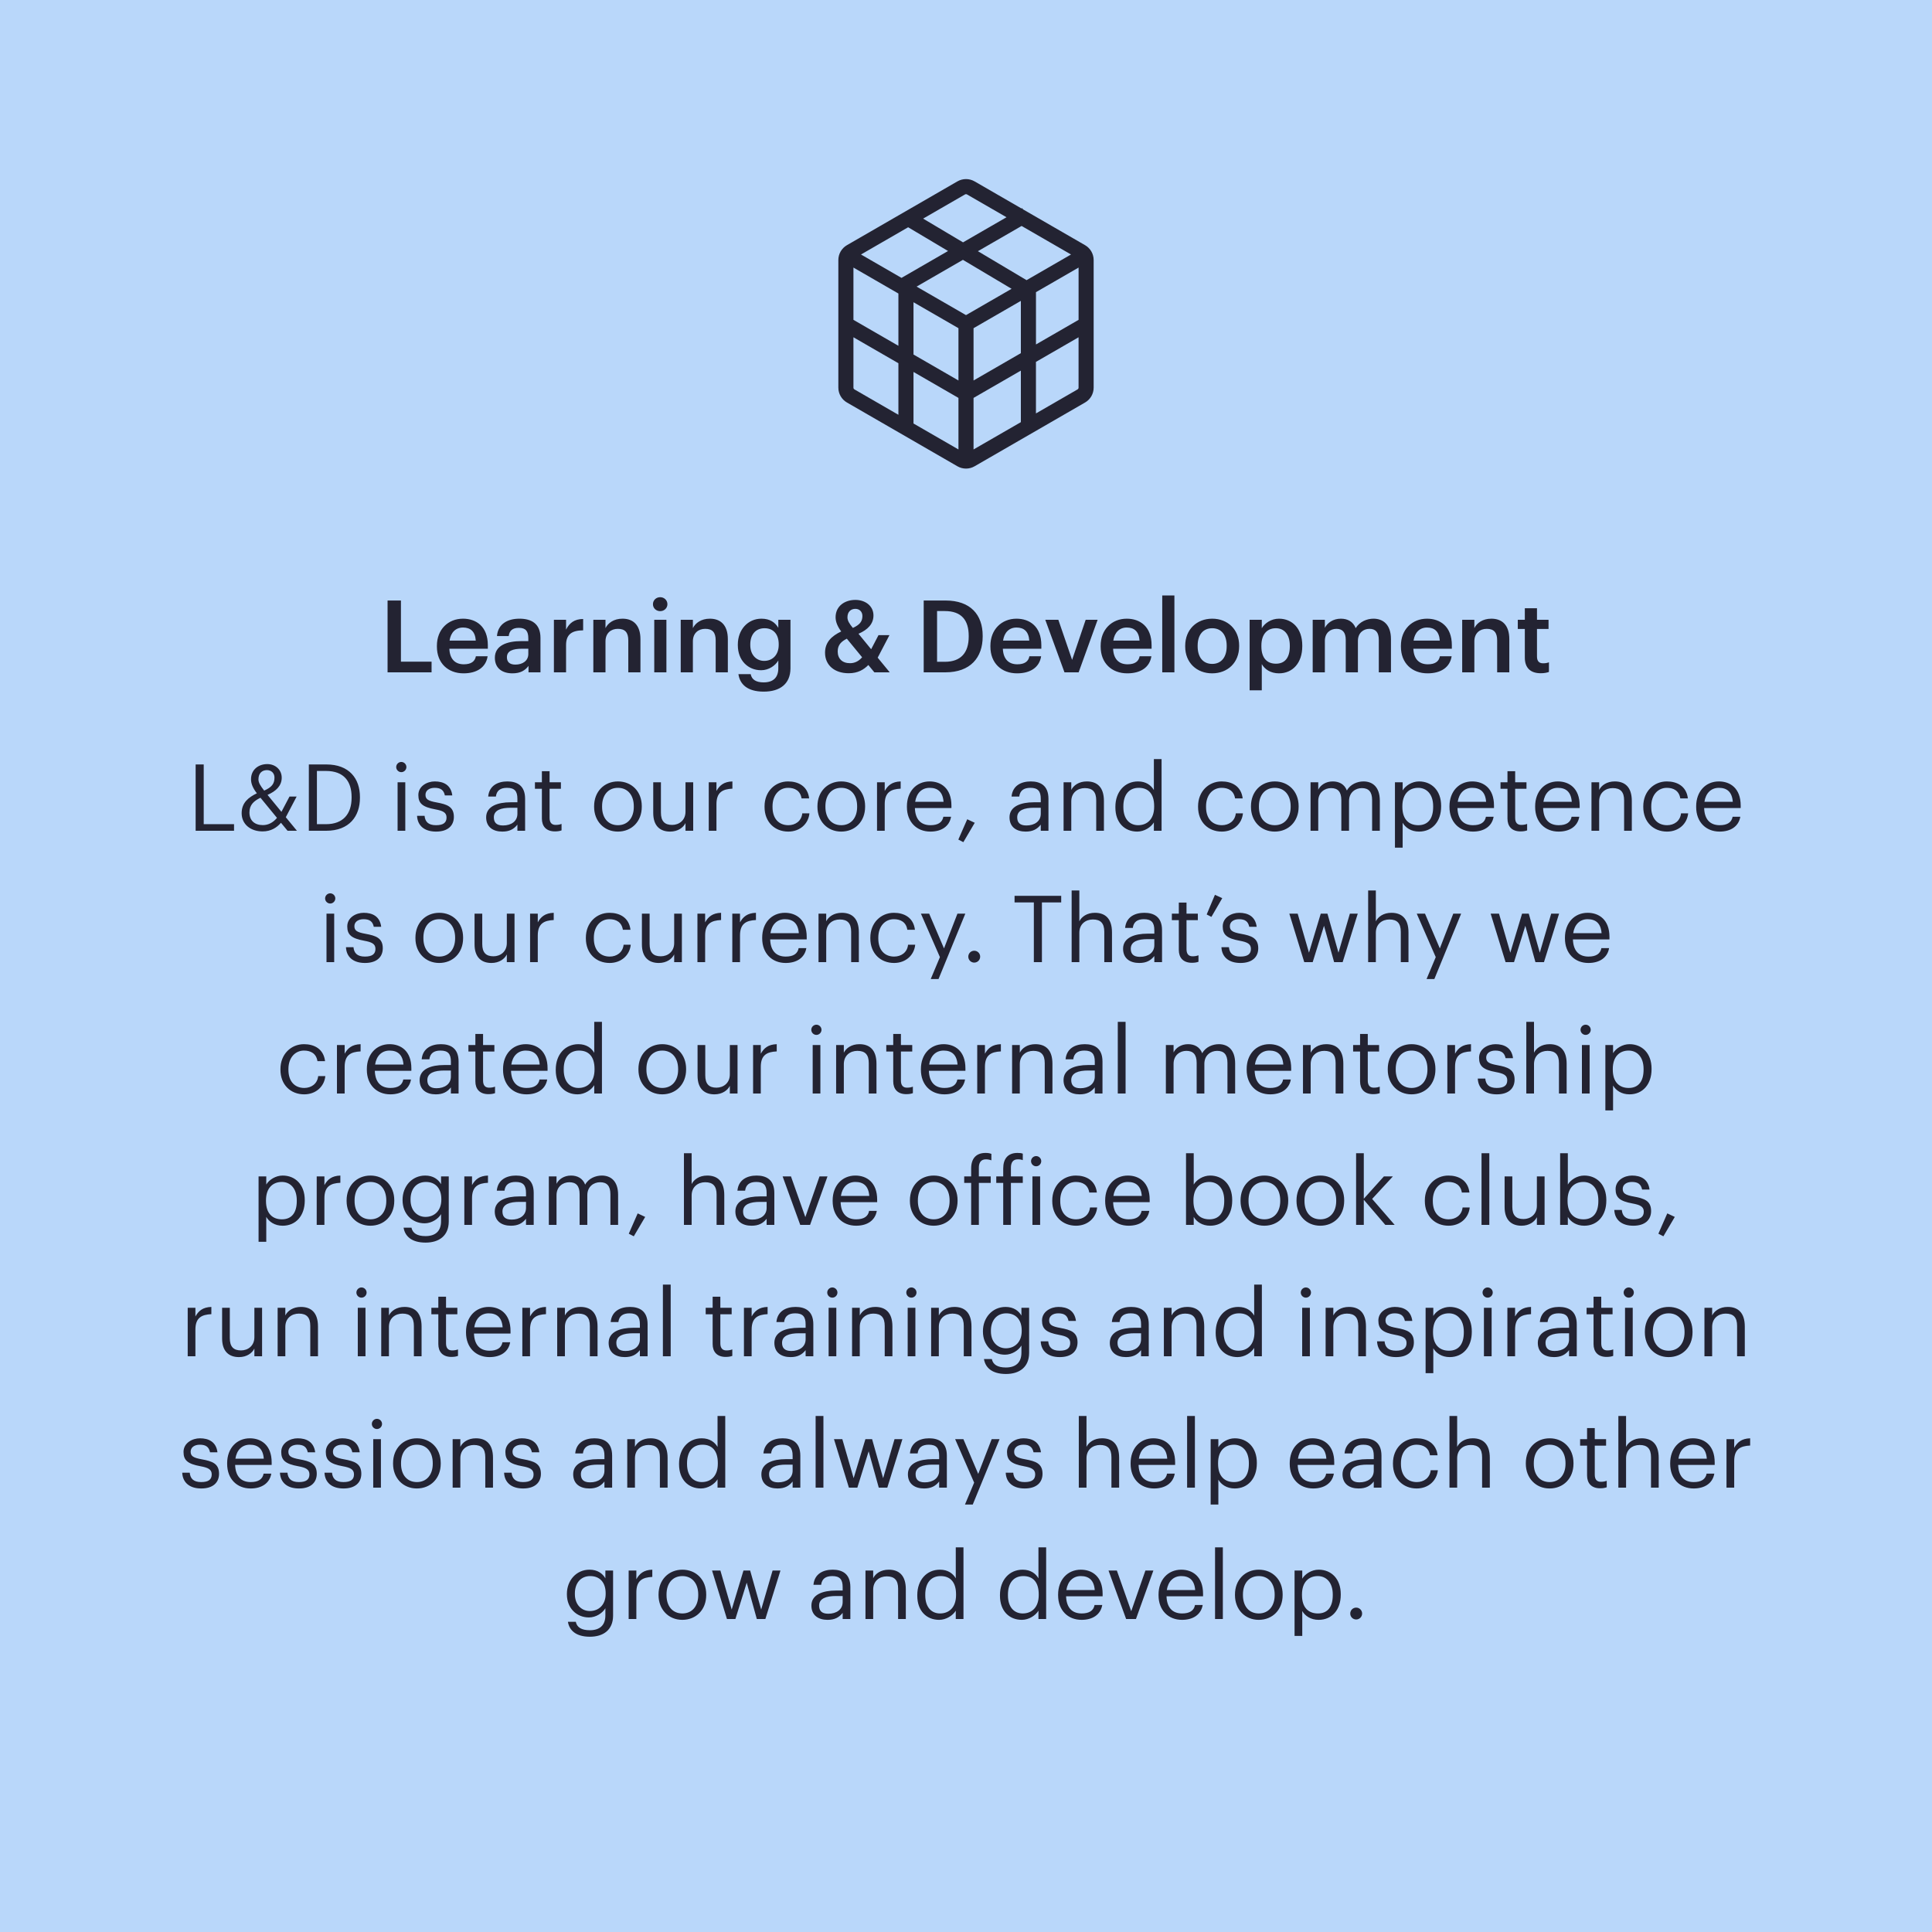 <?xml version="1.0" encoding="UTF-8"?>
<svg xmlns="http://www.w3.org/2000/svg" width="500" height="500" viewBox="0 0 500 500" fill="none">
  <rect width="500" height="500" fill="#B9D7FA"></rect>
  <path d="M100.303 174V155.41H103.761V171.244H111.691V174H100.303ZM119.959 174.26C115.955 174.26 113.069 171.634 113.069 167.344V167.136C113.069 162.924 115.955 160.116 119.829 160.116C123.209 160.116 126.251 162.118 126.251 166.98V167.89H116.293C116.397 170.464 117.697 171.92 120.037 171.92C121.935 171.92 122.923 171.166 123.157 169.84H126.199C125.757 172.7 123.443 174.26 119.959 174.26ZM116.345 165.784H123.131C122.975 163.444 121.779 162.404 119.829 162.404C117.931 162.404 116.657 163.678 116.345 165.784ZM132.62 174.26C130.124 174.26 128.07 173.064 128.07 170.23C128.07 167.058 131.138 165.914 135.038 165.914H136.728V165.212C136.728 163.392 136.104 162.482 134.258 162.482C132.62 162.482 131.814 163.262 131.658 164.614H128.616C128.876 161.442 131.398 160.116 134.44 160.116C137.482 160.116 139.874 161.364 139.874 165.082V174H136.78V172.336C135.896 173.506 134.7 174.26 132.62 174.26ZM133.374 171.998C135.298 171.998 136.728 170.984 136.728 169.242V167.89H135.116C132.724 167.89 131.19 168.436 131.19 170.1C131.19 171.244 131.814 171.998 133.374 171.998ZM143.35 174V160.402H146.496V162.95C147.354 161.234 148.628 160.22 150.916 160.194V163.132C148.16 163.158 146.496 164.042 146.496 166.928V174H143.35ZM153.554 174V160.402H156.7V162.56C157.35 161.234 158.858 160.116 161.094 160.116C163.824 160.116 165.748 161.702 165.748 165.446V174H162.602V165.732C162.602 163.678 161.77 162.742 159.898 162.742C158.13 162.742 156.7 163.834 156.7 165.992V174H153.554ZM169.32 174V160.402H172.466V174H169.32ZM170.854 158.166C169.814 158.166 168.982 157.386 168.982 156.372C168.982 155.332 169.814 154.552 170.854 154.552C171.894 154.552 172.726 155.332 172.726 156.372C172.726 157.386 171.894 158.166 170.854 158.166ZM176.171 174V160.402H179.317V162.56C179.967 161.234 181.475 160.116 183.711 160.116C186.441 160.116 188.365 161.702 188.365 165.446V174H185.219V165.732C185.219 163.678 184.387 162.742 182.515 162.742C180.747 162.742 179.317 163.834 179.317 165.992V174H176.171ZM197.657 178.992C193.393 178.992 191.469 177.068 191.105 174.468H194.277C194.537 175.82 195.577 176.6 197.631 176.6C200.075 176.6 201.427 175.378 201.427 172.934V170.932C200.673 172.232 198.983 173.454 196.981 173.454C193.575 173.454 190.949 170.906 190.949 166.98V166.798C190.949 162.976 193.549 160.116 197.059 160.116C199.295 160.116 200.647 161.13 201.427 162.482V160.402H204.573V172.986C204.547 176.99 201.869 178.992 197.657 178.992ZM197.761 171.036C199.945 171.036 201.531 169.476 201.531 166.876V166.694C201.531 164.12 200.127 162.586 197.865 162.586C195.525 162.586 194.173 164.276 194.173 166.746V166.954C194.173 169.476 195.733 171.036 197.761 171.036ZM230.186 164.38L227.144 170.204L230.264 174H226.286L224.726 172.102C223.556 173.298 222.022 174.234 219.63 174.234C216.016 174.234 213.52 172.18 213.52 168.93C213.52 166.2 215.21 164.614 217.706 163.418C216.718 162.118 216.25 160.87 216.25 159.752C216.25 156.814 218.668 155.254 221.372 155.254C223.92 155.254 226.052 156.788 226.052 159.284C226.052 161.442 224.596 162.976 222.178 164.016L225.454 168.02L227.352 164.38H230.186ZM219.994 171.634C221.19 171.634 222.256 171.114 223.114 170.1L219.162 165.29C217.784 165.992 216.796 166.85 216.796 168.592C216.796 170.464 217.966 171.634 219.994 171.634ZM219.318 159.778C219.318 160.636 219.838 161.442 220.722 162.508C222.464 161.702 223.192 160.87 223.192 159.414C223.192 158.348 222.464 157.568 221.372 157.568C220.228 157.568 219.318 158.296 219.318 159.778ZM242.512 171.27H244.54C248.7 171.27 250.702 168.878 250.702 164.77V164.562C250.702 160.558 248.882 158.14 244.514 158.14H242.512V171.27ZM239.054 174V155.41H244.696C251.17 155.41 254.316 159.102 254.316 164.51V164.744C254.316 170.152 251.17 174 244.644 174H239.054ZM263.205 174.26C259.201 174.26 256.315 171.634 256.315 167.344V167.136C256.315 162.924 259.201 160.116 263.075 160.116C266.455 160.116 269.497 162.118 269.497 166.98V167.89H259.539C259.643 170.464 260.943 171.92 263.283 171.92C265.181 171.92 266.169 171.166 266.403 169.84H269.445C269.003 172.7 266.689 174.26 263.205 174.26ZM259.591 165.784H266.377C266.221 163.444 265.025 162.404 263.075 162.404C261.177 162.404 259.903 163.678 259.591 165.784ZM275.485 174L270.519 160.402H273.899L277.461 170.776L280.971 160.402H284.065L279.151 174H275.485ZM291.738 174.26C287.734 174.26 284.848 171.634 284.848 167.344V167.136C284.848 162.924 287.734 160.116 291.608 160.116C294.988 160.116 298.03 162.118 298.03 166.98V167.89H288.072C288.176 170.464 289.476 171.92 291.816 171.92C293.714 171.92 294.702 171.166 294.936 169.84H297.978C297.536 172.7 295.222 174.26 291.738 174.26ZM288.124 165.784H294.91C294.754 163.444 293.558 162.404 291.608 162.404C289.71 162.404 288.436 163.678 288.124 165.784ZM300.788 174V154.11H303.934V174H300.788ZM313.722 171.816C316.062 171.816 317.466 170.074 317.466 167.292V167.11C317.466 164.302 316.062 162.586 313.722 162.586C311.382 162.586 309.952 164.276 309.952 167.084V167.292C309.952 170.074 311.33 171.816 313.722 171.816ZM313.696 174.26C309.692 174.26 306.728 171.478 306.728 167.344V167.136C306.728 162.924 309.718 160.116 313.722 160.116C317.7 160.116 320.69 162.898 320.69 167.058V167.266C320.69 171.504 317.7 174.26 313.696 174.26ZM323.403 178.654V160.402H326.549V162.586C327.303 161.286 328.993 160.116 330.995 160.116C334.401 160.116 337.027 162.638 337.027 167.032V167.24C337.027 171.608 334.505 174.26 330.995 174.26C328.837 174.26 327.277 173.194 326.549 171.868V178.654H323.403ZM330.215 171.764C332.529 171.764 333.803 170.204 333.803 167.292V167.084C333.803 164.068 332.243 162.586 330.189 162.586C328.005 162.586 326.445 164.068 326.445 167.084V167.292C326.445 170.334 327.927 171.764 330.215 171.764ZM339.726 174V160.402H342.872V162.482C343.522 161.208 345.004 160.116 347.006 160.116C348.774 160.116 350.178 160.87 350.854 162.56C351.894 160.87 353.766 160.116 355.456 160.116C357.952 160.116 359.98 161.65 359.98 165.394V174H356.834V165.602C356.834 163.6 355.976 162.742 354.416 162.742C352.856 162.742 351.426 163.782 351.426 165.862V174H348.28V165.602C348.28 163.6 347.396 162.742 345.862 162.742C344.302 162.742 342.872 163.782 342.872 165.862V174H339.726ZM369.443 174.26C365.439 174.26 362.553 171.634 362.553 167.344V167.136C362.553 162.924 365.439 160.116 369.313 160.116C372.693 160.116 375.735 162.118 375.735 166.98V167.89H365.777C365.881 170.464 367.181 171.92 369.521 171.92C371.419 171.92 372.407 171.166 372.641 169.84H375.683C375.241 172.7 372.927 174.26 369.443 174.26ZM365.829 165.784H372.615C372.459 163.444 371.263 162.404 369.313 162.404C367.415 162.404 366.141 163.678 365.829 165.784ZM378.415 174V160.402H381.561V162.56C382.211 161.234 383.719 160.116 385.955 160.116C388.685 160.116 390.609 161.702 390.609 165.446V174H387.463V165.732C387.463 163.678 386.631 162.742 384.759 162.742C382.991 162.742 381.561 163.834 381.561 165.992V174H378.415ZM398.732 174.234C396.028 174.234 394.624 172.778 394.624 170.204V162.768H392.804V160.402H394.624V157.412H397.77V160.402H400.76V162.768H397.77V169.918C397.77 171.114 398.342 171.66 399.33 171.66C399.954 171.66 400.422 171.582 400.864 171.4V173.896C400.37 174.078 399.694 174.234 398.732 174.234Z" fill="#232332"></path>
  <path d="M50.633 215V197.84H52.721V213.296H60.569V215H50.633ZM76.772 206.144L73.964 211.496L76.844 215H74.42L72.716 212.936C71.636 214.184 70.124 215.168 67.964 215.168C64.82 215.168 62.54 213.296 62.54 210.464C62.54 207.752 64.268 206.384 66.476 205.304C65.468 204.008 64.964 202.832 64.964 201.68C64.964 199.088 67.004 197.744 69.164 197.744C71.276 197.744 72.908 199.208 72.908 201.272C72.908 203.36 71.42 204.776 69.236 205.712L72.836 210.104L74.924 206.144H76.772ZM68.036 213.536C69.404 213.536 70.652 212.912 71.684 211.664L67.412 206.456C65.732 207.272 64.556 208.256 64.556 210.272C64.556 212.336 65.876 213.536 68.036 213.536ZM66.884 201.704C66.884 202.568 67.436 203.432 68.372 204.608C70.292 203.744 71.036 202.88 71.036 201.224C71.036 200.12 70.244 199.304 69.092 199.304C67.892 199.304 66.884 200.024 66.884 201.704ZM82.017 213.296H84.37C88.785 213.296 90.993 210.656 90.993 206.456V206.264C90.993 202.304 89.073 199.52 84.346 199.52H82.017V213.296ZM79.93 215V197.84H84.466C90.37 197.84 93.153 201.488 93.153 206.264V206.48C93.153 211.232 90.418 215 84.418 215H79.93ZM102.896 215V202.448H104.888V215H102.896ZM103.856 199.832C103.136 199.832 102.536 199.232 102.536 198.512C102.536 197.792 103.136 197.192 103.856 197.192C104.576 197.192 105.176 197.792 105.176 198.512C105.176 199.232 104.576 199.832 103.856 199.832ZM112.853 215.216C109.853 215.216 108.053 213.704 107.933 211.136H109.877C110.021 212.624 110.813 213.56 112.829 213.56C114.725 213.56 115.565 212.912 115.565 211.568C115.565 210.248 114.581 209.816 112.637 209.456C109.373 208.856 108.269 207.944 108.269 205.76C108.269 203.432 110.549 202.232 112.517 202.232C114.773 202.232 116.717 203.144 117.053 205.856H115.133C114.845 204.488 114.077 203.888 112.493 203.888C111.053 203.888 110.117 204.608 110.117 205.688C110.117 206.816 110.741 207.272 113.045 207.68C115.637 208.16 117.461 208.736 117.461 211.4C117.461 213.68 115.901 215.216 112.853 215.216ZM129.992 215.216C127.664 215.216 125.816 214.088 125.816 211.52C125.816 208.616 128.888 207.632 132.104 207.632H133.904V206.72C133.904 204.728 133.136 203.888 131.216 203.888C129.488 203.888 128.528 204.608 128.336 206.144H126.344C126.608 203.288 128.888 202.232 131.312 202.232C133.712 202.232 135.896 203.216 135.896 206.72V215H133.904V213.416C132.968 214.592 131.84 215.216 129.992 215.216ZM130.184 213.632C132.296 213.632 133.904 212.552 133.904 210.608V209.048H132.176C129.656 209.048 127.808 209.672 127.808 211.52C127.808 212.816 128.432 213.632 130.184 213.632ZM143.625 215.168C141.345 215.168 140.241 213.824 140.241 211.856V204.128H138.441V202.448H140.241V199.592H142.233V202.448H145.161V204.128H142.233V211.664C142.233 212.888 142.785 213.488 143.793 213.488C144.417 213.488 144.897 213.392 145.329 213.224V214.904C144.921 215.048 144.441 215.168 143.625 215.168ZM159.924 213.56C162.444 213.56 164.028 211.664 164.028 208.832V208.664C164.028 205.76 162.42 203.888 159.924 203.888C157.404 203.888 155.82 205.76 155.82 208.64V208.832C155.82 211.688 157.38 213.56 159.924 213.56ZM159.9 215.216C156.324 215.216 153.756 212.504 153.756 208.832V208.64C153.756 204.872 156.372 202.232 159.924 202.232C163.476 202.232 166.092 204.848 166.092 208.616V208.808C166.092 212.6 163.476 215.216 159.9 215.216ZM173.424 215.216C170.928 215.216 169.056 213.848 169.056 210.392V202.448H171.048V210.296C171.048 212.504 171.984 213.488 173.952 213.488C175.728 213.488 177.408 212.312 177.408 210.056V202.448H179.4V215H177.408V213.008C176.832 214.184 175.44 215.216 173.424 215.216ZM183.426 215V202.448H185.418V204.704C186.21 203.288 187.29 202.304 189.546 202.232V204.104C187.026 204.224 185.418 205.016 185.418 208.112V215H183.426ZM204.009 215.216C200.505 215.216 197.865 212.744 197.865 208.856V208.664C197.865 204.824 200.601 202.232 203.961 202.232C206.577 202.232 209.025 203.432 209.409 206.624H207.441C207.129 204.632 205.689 203.888 203.961 203.888C201.681 203.888 199.929 205.712 199.929 208.664V208.856C199.929 211.928 201.609 213.56 204.033 213.56C205.809 213.56 207.417 212.528 207.633 210.488H209.481C209.217 213.2 207.033 215.216 204.009 215.216ZM217.721 213.56C220.241 213.56 221.825 211.664 221.825 208.832V208.664C221.825 205.76 220.217 203.888 217.721 203.888C215.201 203.888 213.617 205.76 213.617 208.64V208.832C213.617 211.688 215.177 213.56 217.721 213.56ZM217.697 215.216C214.121 215.216 211.553 212.504 211.553 208.832V208.64C211.553 204.872 214.169 202.232 217.721 202.232C221.273 202.232 223.889 204.848 223.889 208.616V208.808C223.889 212.6 221.273 215.216 217.697 215.216ZM226.973 215V202.448H228.965V204.704C229.757 203.288 230.837 202.304 233.093 202.232V204.104C230.573 204.224 228.965 205.016 228.965 208.112V215H226.973ZM240.781 215.216C237.229 215.216 234.709 212.72 234.709 208.856V208.664C234.709 204.872 237.133 202.232 240.589 202.232C243.493 202.232 246.229 203.984 246.229 208.472V209.12H236.773C236.869 211.976 238.237 213.56 240.805 213.56C242.749 213.56 243.877 212.84 244.141 211.376H246.133C245.701 213.896 243.613 215.216 240.781 215.216ZM236.845 207.512H244.189C243.997 204.92 242.653 203.888 240.589 203.888C238.549 203.888 237.181 205.28 236.845 207.512ZM249.312 217.952L248.016 217.28L250.32 212.024L252.264 212.936L249.312 217.952ZM265.437 215.216C263.109 215.216 261.261 214.088 261.261 211.52C261.261 208.616 264.333 207.632 267.549 207.632H269.349V206.72C269.349 204.728 268.581 203.888 266.661 203.888C264.933 203.888 263.973 204.608 263.781 206.144H261.789C262.053 203.288 264.333 202.232 266.757 202.232C269.157 202.232 271.341 203.216 271.341 206.72V215H269.349V213.416C268.413 214.592 267.285 215.216 265.437 215.216ZM265.629 213.632C267.741 213.632 269.349 212.552 269.349 210.608V209.048H267.621C265.101 209.048 263.253 209.672 263.253 211.52C263.253 212.816 263.877 213.632 265.629 213.632ZM275.254 215V202.448H277.246V204.44C277.822 203.264 279.214 202.232 281.278 202.232C283.87 202.232 285.694 203.648 285.694 207.296V215H283.702V207.152C283.702 204.944 282.766 203.96 280.75 203.96C278.902 203.96 277.246 205.136 277.246 207.392V215H275.254ZM294.326 215.216C291.038 215.216 288.662 212.888 288.662 208.976V208.784C288.662 204.944 291.062 202.232 294.518 202.232C296.606 202.232 297.902 203.24 298.622 204.464V196.448H300.614V215H298.622V212.84C297.902 214.064 296.15 215.216 294.326 215.216ZM294.542 213.56C296.87 213.56 298.694 212.024 298.694 208.808V208.616C298.694 205.4 297.158 203.888 294.71 203.888C292.214 203.888 290.726 205.64 290.726 208.688V208.88C290.726 212.048 292.43 213.56 294.542 213.56ZM316.204 215.216C312.7 215.216 310.06 212.744 310.06 208.856V208.664C310.06 204.824 312.796 202.232 316.156 202.232C318.772 202.232 321.22 203.432 321.604 206.624H319.636C319.324 204.632 317.884 203.888 316.156 203.888C313.876 203.888 312.124 205.712 312.124 208.664V208.856C312.124 211.928 313.804 213.56 316.228 213.56C318.004 213.56 319.612 212.528 319.828 210.488H321.676C321.412 213.2 319.228 215.216 316.204 215.216ZM329.916 213.56C332.436 213.56 334.02 211.664 334.02 208.832V208.664C334.02 205.76 332.412 203.888 329.916 203.888C327.396 203.888 325.812 205.76 325.812 208.64V208.832C325.812 211.688 327.372 213.56 329.916 213.56ZM329.892 215.216C326.316 215.216 323.748 212.504 323.748 208.832V208.64C323.748 204.872 326.364 202.232 329.916 202.232C333.468 202.232 336.084 204.848 336.084 208.616V208.808C336.084 212.6 333.468 215.216 329.892 215.216ZM339.168 215V202.448H341.16V204.368C341.736 203.192 343.104 202.232 344.904 202.232C346.512 202.232 347.928 202.904 348.576 204.584C349.44 202.952 351.312 202.232 352.872 202.232C355.128 202.232 357.096 203.576 357.096 207.224V215H355.104V207.08C355.104 204.872 354.168 203.96 352.44 203.96C350.808 203.96 349.128 205.064 349.128 207.32V215H347.136V207.08C347.136 204.872 346.2 203.96 344.472 203.96C342.84 203.96 341.16 205.064 341.16 207.32V215H339.168ZM361.012 219.368V202.448H363.004V204.56C363.724 203.336 365.428 202.232 367.252 202.232C370.54 202.232 372.964 204.632 372.964 208.544V208.736C372.964 212.576 370.708 215.216 367.252 215.216C365.188 215.216 363.724 214.184 363.004 212.936V219.368H361.012ZM367.06 213.56C369.556 213.56 370.9 211.88 370.9 208.832V208.64C370.9 205.472 369.148 203.888 367.036 203.888C364.708 203.888 362.932 205.424 362.932 208.64V208.832C362.932 212.048 364.612 213.56 367.06 213.56ZM381.195 215.216C377.643 215.216 375.123 212.72 375.123 208.856V208.664C375.123 204.872 377.547 202.232 381.003 202.232C383.907 202.232 386.643 203.984 386.643 208.472V209.12H377.187C377.283 211.976 378.651 213.56 381.219 213.56C383.163 213.56 384.291 212.84 384.555 211.376H386.547C386.115 213.896 384.027 215.216 381.195 215.216ZM377.259 207.512H384.603C384.411 204.92 383.067 203.888 381.003 203.888C378.963 203.888 377.595 205.28 377.259 207.512ZM393.516 215.168C391.236 215.168 390.132 213.824 390.132 211.856V204.128H388.332V202.448H390.132V199.592H392.124V202.448H395.052V204.128H392.124V211.664C392.124 212.888 392.676 213.488 393.684 213.488C394.308 213.488 394.788 213.392 395.22 213.224V214.904C394.812 215.048 394.332 215.168 393.516 215.168ZM403.367 215.216C399.815 215.216 397.295 212.72 397.295 208.856V208.664C397.295 204.872 399.719 202.232 403.175 202.232C406.079 202.232 408.815 203.984 408.815 208.472V209.12H399.359C399.455 211.976 400.823 213.56 403.391 213.56C405.335 213.56 406.463 212.84 406.727 211.376H408.719C408.287 213.896 406.199 215.216 403.367 215.216ZM399.431 207.512H406.775C406.583 204.92 405.239 203.888 403.175 203.888C401.135 203.888 399.767 205.28 399.431 207.512ZM411.871 215V202.448H413.863V204.44C414.439 203.264 415.831 202.232 417.895 202.232C420.487 202.232 422.311 203.648 422.311 207.296V215H420.319V207.152C420.319 204.944 419.383 203.96 417.367 203.96C415.519 203.96 413.863 205.136 413.863 207.392V215H411.871ZM431.423 215.216C427.919 215.216 425.279 212.744 425.279 208.856V208.664C425.279 204.824 428.015 202.232 431.375 202.232C433.991 202.232 436.439 203.432 436.823 206.624H434.855C434.543 204.632 433.103 203.888 431.375 203.888C429.095 203.888 427.343 205.712 427.343 208.664V208.856C427.343 211.928 429.023 213.56 431.447 213.56C433.223 213.56 434.831 212.528 435.047 210.488H436.895C436.631 213.2 434.447 215.216 431.423 215.216ZM445.039 215.216C441.487 215.216 438.967 212.72 438.967 208.856V208.664C438.967 204.872 441.391 202.232 444.847 202.232C447.751 202.232 450.487 203.984 450.487 208.472V209.12H441.031C441.127 211.976 442.495 213.56 445.063 213.56C447.007 213.56 448.135 212.84 448.399 211.376H450.391C449.959 213.896 447.871 215.216 445.039 215.216ZM441.103 207.512H448.447C448.255 204.92 446.911 203.888 444.847 203.888C442.807 203.888 441.439 205.28 441.103 207.512ZM84.498 249V236.448H86.49V249H84.498ZM85.458 233.832C84.738 233.832 84.138 233.232 84.138 232.512C84.138 231.792 84.738 231.192 85.458 231.192C86.178 231.192 86.778 231.792 86.778 232.512C86.778 233.232 86.178 233.832 85.458 233.832ZM94.455 249.216C91.455 249.216 89.655 247.704 89.535 245.136H91.479C91.623 246.624 92.415 247.56 94.431 247.56C96.327 247.56 97.167 246.912 97.167 245.568C97.167 244.248 96.183 243.816 94.239 243.456C90.975 242.856 89.871 241.944 89.871 239.76C89.871 237.432 92.151 236.232 94.119 236.232C96.375 236.232 98.319 237.144 98.655 239.856H96.735C96.447 238.488 95.679 237.888 94.095 237.888C92.655 237.888 91.719 238.608 91.719 239.688C91.719 240.816 92.343 241.272 94.647 241.68C97.239 242.16 99.063 242.736 99.063 245.4C99.063 247.68 97.503 249.216 94.455 249.216ZM113.682 247.56C116.202 247.56 117.786 245.664 117.786 242.832V242.664C117.786 239.76 116.178 237.888 113.682 237.888C111.162 237.888 109.578 239.76 109.578 242.64V242.832C109.578 245.688 111.138 247.56 113.682 247.56ZM113.658 249.216C110.082 249.216 107.514 246.504 107.514 242.832V242.64C107.514 238.872 110.13 236.232 113.682 236.232C117.234 236.232 119.85 238.848 119.85 242.616V242.808C119.85 246.6 117.234 249.216 113.658 249.216ZM127.182 249.216C124.686 249.216 122.814 247.848 122.814 244.392V236.448H124.806V244.296C124.806 246.504 125.742 247.488 127.71 247.488C129.486 247.488 131.166 246.312 131.166 244.056V236.448H133.158V249H131.166V247.008C130.59 248.184 129.198 249.216 127.182 249.216ZM137.184 249V236.448H139.176V238.704C139.968 237.288 141.048 236.304 143.304 236.232V238.104C140.784 238.224 139.176 239.016 139.176 242.112V249H137.184ZM157.767 249.216C154.263 249.216 151.623 246.744 151.623 242.856V242.664C151.623 238.824 154.359 236.232 157.719 236.232C160.335 236.232 162.783 237.432 163.167 240.624H161.199C160.887 238.632 159.447 237.888 157.719 237.888C155.439 237.888 153.687 239.712 153.687 242.664V242.856C153.687 245.928 155.367 247.56 157.791 247.56C159.567 247.56 161.175 246.528 161.391 244.488H163.239C162.975 247.2 160.791 249.216 157.767 249.216ZM170.494 249.216C167.998 249.216 166.126 247.848 166.126 244.392V236.448H168.118V244.296C168.118 246.504 169.054 247.488 171.022 247.488C172.798 247.488 174.478 246.312 174.478 244.056V236.448H176.47V249H174.478V247.008C173.902 248.184 172.51 249.216 170.494 249.216ZM180.496 249V236.448H182.488V238.704C183.28 237.288 184.36 236.304 186.616 236.232V238.104C184.096 238.224 182.488 239.016 182.488 242.112V249H180.496ZM189.52 249V236.448H191.512V238.704C192.304 237.288 193.384 236.304 195.64 236.232V238.104C193.12 238.224 191.512 239.016 191.512 242.112V249H189.52ZM203.328 249.216C199.776 249.216 197.256 246.72 197.256 242.856V242.664C197.256 238.872 199.68 236.232 203.136 236.232C206.04 236.232 208.776 237.984 208.776 242.472V243.12H199.32C199.416 245.976 200.784 247.56 203.352 247.56C205.296 247.56 206.424 246.84 206.688 245.376H208.68C208.248 247.896 206.16 249.216 203.328 249.216ZM199.392 241.512H206.736C206.544 238.92 205.2 237.888 203.136 237.888C201.096 237.888 199.728 239.28 199.392 241.512ZM211.832 249V236.448H213.824V238.44C214.4 237.264 215.792 236.232 217.856 236.232C220.448 236.232 222.272 237.648 222.272 241.296V249H220.28V241.152C220.28 238.944 219.344 237.96 217.328 237.96C215.48 237.96 213.824 239.136 213.824 241.392V249H211.832ZM231.384 249.216C227.88 249.216 225.24 246.744 225.24 242.856V242.664C225.24 238.824 227.976 236.232 231.336 236.232C233.952 236.232 236.4 237.432 236.784 240.624H234.816C234.504 238.632 233.064 237.888 231.336 237.888C229.056 237.888 227.304 239.712 227.304 242.664V242.856C227.304 245.928 228.984 247.56 231.408 247.56C233.184 247.56 234.792 246.528 235.008 244.488H236.856C236.592 247.2 234.408 249.216 231.384 249.216ZM240.874 253.368L243.25 247.704L238.33 236.448H240.466L244.306 245.448L247.786 236.448H249.826L242.89 253.368H240.874ZM252.13 249.12C251.29 249.12 250.594 248.448 250.594 247.584C250.594 246.72 251.29 246.048 252.13 246.048C252.97 246.048 253.666 246.72 253.666 247.584C253.666 248.448 252.97 249.12 252.13 249.12ZM267.559 249V233.544H262.567V231.84H274.639V233.544H269.647V249H267.559ZM277.34 249V230.448H279.332V238.44C279.908 237.264 281.3 236.232 283.364 236.232C285.956 236.232 287.78 237.648 287.78 241.296V249H285.788V241.152C285.788 238.944 284.852 237.96 282.836 237.96C280.988 237.96 279.332 239.136 279.332 241.392V249H277.34ZM294.828 249.216C292.5 249.216 290.652 248.088 290.652 245.52C290.652 242.616 293.724 241.632 296.94 241.632H298.74V240.72C298.74 238.728 297.972 237.888 296.052 237.888C294.324 237.888 293.364 238.608 293.172 240.144H291.18C291.444 237.288 293.724 236.232 296.148 236.232C298.548 236.232 300.732 237.216 300.732 240.72V249H298.74V247.416C297.804 248.592 296.676 249.216 294.828 249.216ZM295.02 247.632C297.132 247.632 298.74 246.552 298.74 244.608V243.048H297.012C294.492 243.048 292.644 243.672 292.644 245.52C292.644 246.816 293.268 247.632 295.02 247.632ZM308.461 249.168C306.181 249.168 305.077 247.824 305.077 245.856V238.128H303.277V236.448H305.077V233.592H307.069V236.448H309.997V238.128H307.069V245.664C307.069 246.888 307.621 247.488 308.629 247.488C309.253 247.488 309.733 247.392 310.165 247.224V248.904C309.757 249.048 309.277 249.168 308.461 249.168ZM313.512 237.288L312.288 236.664L314.424 231.576L316.32 232.44L313.512 237.288ZM321.025 249.216C318.025 249.216 316.225 247.704 316.105 245.136H318.049C318.193 246.624 318.985 247.56 321.001 247.56C322.897 247.56 323.737 246.912 323.737 245.568C323.737 244.248 322.753 243.816 320.809 243.456C317.545 242.856 316.441 241.944 316.441 239.76C316.441 237.432 318.721 236.232 320.689 236.232C322.945 236.232 324.889 237.144 325.225 239.856H323.305C323.017 238.488 322.249 237.888 320.665 237.888C319.225 237.888 318.289 238.608 318.289 239.688C318.289 240.816 318.913 241.272 321.217 241.68C323.809 242.16 325.633 242.736 325.633 245.4C325.633 247.68 324.073 249.216 321.025 249.216ZM337.54 249L333.676 236.448H335.836L338.764 246.552L341.812 236.448H343.54L346.396 246.552L349.348 236.448H351.388L347.476 249H345.268L342.652 239.592L339.724 249H337.54ZM354.075 249V230.448H356.067V238.44C356.643 237.264 358.035 236.232 360.099 236.232C362.691 236.232 364.515 237.648 364.515 241.296V249H362.523V241.152C362.523 238.944 361.587 237.96 359.571 237.96C357.723 237.96 356.067 239.136 356.067 241.392V249H354.075ZM369.195 253.368L371.571 247.704L366.651 236.448H368.787L372.627 245.448L376.107 236.448H378.147L371.211 253.368H369.195ZM389.641 249L385.777 236.448H387.937L390.865 246.552L393.913 236.448H395.641L398.497 246.552L401.449 236.448H403.489L399.577 249H397.369L394.753 239.592L391.825 249H389.641ZM411.078 249.216C407.526 249.216 405.006 246.72 405.006 242.856V242.664C405.006 238.872 407.43 236.232 410.886 236.232C413.79 236.232 416.526 237.984 416.526 242.472V243.12H407.07C407.166 245.976 408.534 247.56 411.102 247.56C413.046 247.56 414.174 246.84 414.438 245.376H416.43C415.998 247.896 413.91 249.216 411.078 249.216ZM407.142 241.512H414.486C414.294 238.92 412.95 237.888 410.886 237.888C408.846 237.888 407.478 239.28 407.142 241.512ZM78.724 283.216C75.22 283.216 72.58 280.744 72.58 276.856V276.664C72.58 272.824 75.316 270.232 78.676 270.232C81.292 270.232 83.74 271.432 84.124 274.624H82.156C81.844 272.632 80.404 271.888 78.676 271.888C76.396 271.888 74.644 273.712 74.644 276.664V276.856C74.644 279.928 76.324 281.56 78.748 281.56C80.524 281.56 82.132 280.528 82.348 278.488H84.196C83.932 281.2 81.748 283.216 78.724 283.216ZM87.204 283V270.448H89.195V272.704C89.987 271.288 91.067 270.304 93.323 270.232V272.104C90.803 272.224 89.195 273.016 89.195 276.112V283H87.204ZM101.011 283.216C97.459 283.216 94.939 280.72 94.939 276.856V276.664C94.939 272.872 97.363 270.232 100.819 270.232C103.723 270.232 106.459 271.984 106.459 276.472V277.12H97.003C97.099 279.976 98.467 281.56 101.035 281.56C102.979 281.56 104.107 280.84 104.371 279.376H106.363C105.931 281.896 103.843 283.216 101.011 283.216ZM97.075 275.512H104.419C104.227 272.92 102.883 271.888 100.819 271.888C98.779 271.888 97.411 273.28 97.075 275.512ZM112.777 283.216C110.449 283.216 108.601 282.088 108.601 279.52C108.601 276.616 111.673 275.632 114.889 275.632H116.689V274.72C116.689 272.728 115.921 271.888 114.001 271.888C112.273 271.888 111.313 272.608 111.121 274.144H109.129C109.393 271.288 111.673 270.232 114.097 270.232C116.497 270.232 118.681 271.216 118.681 274.72V283H116.689V281.416C115.753 282.592 114.625 283.216 112.777 283.216ZM112.969 281.632C115.081 281.632 116.689 280.552 116.689 278.608V277.048H114.961C112.441 277.048 110.593 277.672 110.593 279.52C110.593 280.816 111.217 281.632 112.969 281.632ZM126.41 283.168C124.13 283.168 123.026 281.824 123.026 279.856V272.128H121.226V270.448H123.026V267.592H125.018V270.448H127.946V272.128H125.018V279.664C125.018 280.888 125.57 281.488 126.578 281.488C127.202 281.488 127.682 281.392 128.114 281.224V282.904C127.706 283.048 127.226 283.168 126.41 283.168ZM136.261 283.216C132.709 283.216 130.189 280.72 130.189 276.856V276.664C130.189 272.872 132.613 270.232 136.069 270.232C138.973 270.232 141.709 271.984 141.709 276.472V277.12H132.253C132.349 279.976 133.717 281.56 136.285 281.56C138.229 281.56 139.357 280.84 139.621 279.376H141.613C141.181 281.896 139.093 283.216 136.261 283.216ZM132.325 275.512H139.669C139.477 272.92 138.133 271.888 136.069 271.888C134.029 271.888 132.661 273.28 132.325 275.512ZM149.494 283.216C146.206 283.216 143.83 280.888 143.83 276.976V276.784C143.83 272.944 146.23 270.232 149.686 270.232C151.774 270.232 153.07 271.24 153.79 272.464V264.448H155.782V283H153.79V280.84C153.07 282.064 151.318 283.216 149.494 283.216ZM149.71 281.56C152.038 281.56 153.862 280.024 153.862 276.808V276.616C153.862 273.4 152.326 271.888 149.878 271.888C147.382 271.888 145.894 273.64 145.894 276.688V276.88C145.894 280.048 147.598 281.56 149.71 281.56ZM171.396 281.56C173.916 281.56 175.5 279.664 175.5 276.832V276.664C175.5 273.76 173.892 271.888 171.396 271.888C168.876 271.888 167.292 273.76 167.292 276.64V276.832C167.292 279.688 168.852 281.56 171.396 281.56ZM171.372 283.216C167.796 283.216 165.228 280.504 165.228 276.832V276.64C165.228 272.872 167.844 270.232 171.396 270.232C174.948 270.232 177.564 272.848 177.564 276.616V276.808C177.564 280.6 174.948 283.216 171.372 283.216ZM184.897 283.216C182.401 283.216 180.529 281.848 180.529 278.392V270.448H182.521V278.296C182.521 280.504 183.457 281.488 185.425 281.488C187.201 281.488 188.881 280.312 188.881 278.056V270.448H190.873V283H188.881V281.008C188.305 282.184 186.913 283.216 184.897 283.216ZM194.899 283V270.448H196.891V272.704C197.683 271.288 198.763 270.304 201.019 270.232V272.104C198.499 272.224 196.891 273.016 196.891 276.112V283H194.899ZM210.322 283V270.448H212.314V283H210.322ZM211.282 267.832C210.562 267.832 209.962 267.232 209.962 266.512C209.962 265.792 210.562 265.192 211.282 265.192C212.002 265.192 212.602 265.792 212.602 266.512C212.602 267.232 212.002 267.832 211.282 267.832ZM216.391 283V270.448H218.383V272.44C218.959 271.264 220.351 270.232 222.415 270.232C225.007 270.232 226.831 271.648 226.831 275.296V283H224.839V275.152C224.839 272.944 223.903 271.96 221.887 271.96C220.039 271.96 218.383 273.136 218.383 275.392V283H216.391ZM234.551 283.168C232.271 283.168 231.167 281.824 231.167 279.856V272.128H229.367V270.448H231.167V267.592H233.159V270.448H236.087V272.128H233.159V279.664C233.159 280.888 233.711 281.488 234.719 281.488C235.343 281.488 235.823 281.392 236.255 281.224V282.904C235.847 283.048 235.367 283.168 234.551 283.168ZM244.402 283.216C240.85 283.216 238.33 280.72 238.33 276.856V276.664C238.33 272.872 240.754 270.232 244.21 270.232C247.114 270.232 249.85 271.984 249.85 276.472V277.12H240.394C240.49 279.976 241.858 281.56 244.426 281.56C246.37 281.56 247.498 280.84 247.762 279.376H249.754C249.322 281.896 247.234 283.216 244.402 283.216ZM240.466 275.512H247.81C247.618 272.92 246.274 271.888 244.21 271.888C242.17 271.888 240.802 273.28 240.466 275.512ZM252.907 283V270.448H254.899V272.704C255.691 271.288 256.771 270.304 259.027 270.232V272.104C256.507 272.224 254.899 273.016 254.899 276.112V283H252.907ZM261.93 283V270.448H263.922V272.44C264.498 271.264 265.89 270.232 267.954 270.232C270.546 270.232 272.37 271.648 272.37 275.296V283H270.378V275.152C270.378 272.944 269.442 271.96 267.426 271.96C265.578 271.96 263.922 273.136 263.922 275.392V283H261.93ZM279.418 283.216C277.09 283.216 275.242 282.088 275.242 279.52C275.242 276.616 278.314 275.632 281.53 275.632H283.33V274.72C283.33 272.728 282.562 271.888 280.642 271.888C278.914 271.888 277.954 272.608 277.762 274.144H275.77C276.034 271.288 278.314 270.232 280.738 270.232C283.138 270.232 285.322 271.216 285.322 274.72V283H283.33V281.416C282.394 282.592 281.266 283.216 279.418 283.216ZM279.61 281.632C281.722 281.632 283.33 280.552 283.33 278.608V277.048H281.602C279.082 277.048 277.234 277.672 277.234 279.52C277.234 280.816 277.858 281.632 279.61 281.632ZM289.283 283V264.448H291.299V283H289.283ZM301.727 283V270.448H303.719V272.368C304.295 271.192 305.663 270.232 307.463 270.232C309.071 270.232 310.487 270.904 311.135 272.584C311.999 270.952 313.871 270.232 315.431 270.232C317.687 270.232 319.655 271.576 319.655 275.224V283H317.663V275.08C317.663 272.872 316.727 271.96 314.999 271.96C313.367 271.96 311.687 273.064 311.687 275.32V283H309.695V275.08C309.695 272.872 308.759 271.96 307.031 271.96C305.399 271.96 303.719 273.064 303.719 275.32V283H301.727ZM328.707 283.216C325.155 283.216 322.635 280.72 322.635 276.856V276.664C322.635 272.872 325.059 270.232 328.515 270.232C331.419 270.232 334.155 271.984 334.155 276.472V277.12H324.699C324.795 279.976 326.163 281.56 328.731 281.56C330.675 281.56 331.803 280.84 332.067 279.376H334.059C333.627 281.896 331.539 283.216 328.707 283.216ZM324.771 275.512H332.115C331.923 272.92 330.579 271.888 328.515 271.888C326.475 271.888 325.107 273.28 324.771 275.512ZM337.211 283V270.448H339.203V272.44C339.779 271.264 341.171 270.232 343.235 270.232C345.827 270.232 347.651 271.648 347.651 275.296V283H345.659V275.152C345.659 272.944 344.723 271.96 342.707 271.96C340.859 271.96 339.203 273.136 339.203 275.392V283H337.211ZM355.371 283.168C353.091 283.168 351.987 281.824 351.987 279.856V272.128H350.187V270.448H351.987V267.592H353.979V270.448H356.907V272.128H353.979V279.664C353.979 280.888 354.531 281.488 355.539 281.488C356.163 281.488 356.643 281.392 357.075 281.224V282.904C356.667 283.048 356.187 283.168 355.371 283.168ZM365.318 281.56C367.838 281.56 369.422 279.664 369.422 276.832V276.664C369.422 273.76 367.814 271.888 365.318 271.888C362.798 271.888 361.214 273.76 361.214 276.64V276.832C361.214 279.688 362.774 281.56 365.318 281.56ZM365.294 283.216C361.718 283.216 359.15 280.504 359.15 276.832V276.64C359.15 272.872 361.766 270.232 365.318 270.232C368.87 270.232 371.486 272.848 371.486 276.616V276.808C371.486 280.6 368.87 283.216 365.294 283.216ZM374.571 283V270.448H376.563V272.704C377.355 271.288 378.435 270.304 380.691 270.232V272.104C378.171 272.224 376.563 273.016 376.563 276.112V283H374.571ZM387.365 283.216C384.365 283.216 382.565 281.704 382.445 279.136H384.389C384.533 280.624 385.325 281.56 387.341 281.56C389.237 281.56 390.077 280.912 390.077 279.568C390.077 278.248 389.093 277.816 387.149 277.456C383.885 276.856 382.781 275.944 382.781 273.76C382.781 271.432 385.061 270.232 387.029 270.232C389.285 270.232 391.229 271.144 391.565 273.856H389.645C389.357 272.488 388.589 271.888 387.005 271.888C385.565 271.888 384.629 272.608 384.629 273.688C384.629 274.816 385.253 275.272 387.557 275.68C390.149 276.16 391.973 276.736 391.973 279.4C391.973 281.68 390.413 283.216 387.365 283.216ZM395.008 283V264.448H397V272.44C397.576 271.264 398.968 270.232 401.032 270.232C403.624 270.232 405.448 271.648 405.448 275.296V283H403.456V275.152C403.456 272.944 402.52 271.96 400.504 271.96C398.656 271.96 397 273.136 397 275.392V283H395.008ZM409.4 283V270.448H411.392V283H409.4ZM410.36 267.832C409.64 267.832 409.04 267.232 409.04 266.512C409.04 265.792 409.64 265.192 410.36 265.192C411.08 265.192 411.68 265.792 411.68 266.512C411.68 267.232 411.08 267.832 410.36 267.832ZM415.469 287.368V270.448H417.461V272.56C418.181 271.336 419.885 270.232 421.709 270.232C424.997 270.232 427.421 272.632 427.421 276.544V276.736C427.421 280.576 425.165 283.216 421.709 283.216C419.645 283.216 418.181 282.184 417.461 280.936V287.368H415.469ZM421.517 281.56C424.013 281.56 425.357 279.88 425.357 276.832V276.64C425.357 273.472 423.605 271.888 421.493 271.888C419.165 271.888 417.389 273.424 417.389 276.64V276.832C417.389 280.048 419.069 281.56 421.517 281.56ZM66.918 321.368V304.448H68.91V306.56C69.63 305.336 71.334 304.232 73.158 304.232C76.446 304.232 78.87 306.632 78.87 310.544V310.736C78.87 314.576 76.614 317.216 73.158 317.216C71.094 317.216 69.63 316.184 68.91 314.936V321.368H66.918ZM72.966 315.56C75.462 315.56 76.806 313.88 76.806 310.832V310.64C76.806 307.472 75.054 305.888 72.942 305.888C70.614 305.888 68.838 307.424 68.838 310.64V310.832C68.838 314.048 70.518 315.56 72.966 315.56ZM81.965 317V304.448H83.957V306.704C84.749 305.288 85.829 304.304 88.085 304.232V306.104C85.565 306.224 83.957 307.016 83.957 310.112V317H81.965ZM95.869 315.56C98.389 315.56 99.973 313.664 99.973 310.832V310.664C99.973 307.76 98.365 305.888 95.869 305.888C93.349 305.888 91.765 307.76 91.765 310.64V310.832C91.765 313.688 93.325 315.56 95.869 315.56ZM95.845 317.216C92.269 317.216 89.701 314.504 89.701 310.832V310.64C89.701 306.872 92.317 304.232 95.869 304.232C99.421 304.232 102.037 306.848 102.037 310.616V310.808C102.037 314.6 99.421 317.216 95.845 317.216ZM110.137 321.584C106.417 321.584 104.785 319.832 104.449 317.72H106.489C106.777 319.16 107.977 319.904 110.113 319.904C112.585 319.904 114.145 318.728 114.145 316.04V314.216C113.425 315.44 111.721 316.592 109.897 316.592C106.609 316.592 104.185 314.096 104.185 310.64V310.472C104.185 307.064 106.585 304.232 110.041 304.232C112.129 304.232 113.425 305.24 114.145 306.464V304.448H116.137V316.16C116.113 319.808 113.641 321.584 110.137 321.584ZM110.113 314.936C112.441 314.936 114.217 313.304 114.217 310.496V310.328C114.217 307.52 112.681 305.888 110.233 305.888C107.737 305.888 106.249 307.736 106.249 310.376V310.568C106.249 313.304 108.001 314.936 110.113 314.936ZM120.168 317V304.448H122.16V306.704C122.952 305.288 124.032 304.304 126.288 304.232V306.104C123.768 306.224 122.16 307.016 122.16 310.112V317H120.168ZM132.219 317.216C129.891 317.216 128.043 316.088 128.043 313.52C128.043 310.616 131.115 309.632 134.331 309.632H136.131V308.72C136.131 306.728 135.363 305.888 133.443 305.888C131.715 305.888 130.755 306.608 130.563 308.144H128.571C128.835 305.288 131.115 304.232 133.539 304.232C135.939 304.232 138.123 305.216 138.123 308.72V317H136.131V315.416C135.195 316.592 134.067 317.216 132.219 317.216ZM132.411 315.632C134.523 315.632 136.131 314.552 136.131 312.608V311.048H134.403C131.883 311.048 130.035 311.672 130.035 313.52C130.035 314.816 130.659 315.632 132.411 315.632ZM142.036 317V304.448H144.028V306.368C144.604 305.192 145.972 304.232 147.772 304.232C149.38 304.232 150.796 304.904 151.444 306.584C152.308 304.952 154.18 304.232 155.74 304.232C157.996 304.232 159.964 305.576 159.964 309.224V317H157.972V309.08C157.972 306.872 157.036 305.96 155.308 305.96C153.676 305.96 151.996 307.064 151.996 309.32V317H150.004V309.08C150.004 306.872 149.068 305.96 147.34 305.96C145.708 305.96 144.028 307.064 144.028 309.32V317H142.036ZM164.023 319.952L162.727 319.28L165.031 314.024L166.975 314.936L164.023 319.952ZM177.004 317V298.448H178.996V306.44C179.572 305.264 180.964 304.232 183.028 304.232C185.62 304.232 187.444 305.648 187.444 309.296V317H185.452V309.152C185.452 306.944 184.516 305.96 182.5 305.96C180.652 305.96 178.996 307.136 178.996 309.392V317H177.004ZM194.492 317.216C192.164 317.216 190.316 316.088 190.316 313.52C190.316 310.616 193.388 309.632 196.604 309.632H198.404V308.72C198.404 306.728 197.636 305.888 195.716 305.888C193.988 305.888 193.028 306.608 192.836 308.144H190.844C191.108 305.288 193.388 304.232 195.812 304.232C198.212 304.232 200.396 305.216 200.396 308.72V317H198.404V315.416C197.468 316.592 196.34 317.216 194.492 317.216ZM194.684 315.632C196.796 315.632 198.404 314.552 198.404 312.608V311.048H196.676C194.156 311.048 192.308 311.672 192.308 313.52C192.308 314.816 192.932 315.632 194.684 315.632ZM207.101 317L202.541 304.448H204.701L208.421 314.984L212.093 304.448H214.157L209.645 317H207.101ZM221.562 317.216C218.01 317.216 215.49 314.72 215.49 310.856V310.664C215.49 306.872 217.914 304.232 221.37 304.232C224.274 304.232 227.01 305.984 227.01 310.472V311.12H217.554C217.65 313.976 219.018 315.56 221.586 315.56C223.53 315.56 224.658 314.84 224.922 313.376H226.914C226.482 315.896 224.394 317.216 221.562 317.216ZM217.626 309.512H224.97C224.778 306.92 223.434 305.888 221.37 305.888C219.33 305.888 217.962 307.28 217.626 309.512ZM241.65 315.56C244.17 315.56 245.754 313.664 245.754 310.832V310.664C245.754 307.76 244.146 305.888 241.65 305.888C239.13 305.888 237.546 307.76 237.546 310.64V310.832C237.546 313.688 239.106 315.56 241.65 315.56ZM241.626 317.216C238.05 317.216 235.482 314.504 235.482 310.832V310.64C235.482 306.872 238.098 304.232 241.65 304.232C245.202 304.232 247.818 306.848 247.818 310.616V310.808C247.818 314.6 245.202 317.216 241.626 317.216ZM251.335 317V306.128H249.535V304.448H251.335V302.408C251.335 299.864 252.583 298.376 255.079 298.376C255.727 298.376 256.063 298.448 256.567 298.616V300.296C256.207 300.152 255.703 300.032 255.151 300.032C253.855 300.032 253.327 300.92 253.327 302.192V304.448H256.399V306.128H253.327V317H251.335ZM259.632 317V306.128H257.832V304.448H259.632V302.408C259.632 299.864 260.856 298.376 263.328 298.376C263.976 298.376 264.312 298.424 264.696 298.568V300.248C264.336 300.104 263.952 300.032 263.4 300.032C262.128 300.032 261.624 300.92 261.624 302.192V304.448H264.696V306.128H261.624V317H259.632ZM267.193 317V304.448H269.185V317H267.193ZM268.153 301.832C267.433 301.832 266.833 301.232 266.833 300.512C266.833 299.792 267.433 299.192 268.153 299.192C268.873 299.192 269.473 299.792 269.473 300.512C269.473 301.232 268.873 301.832 268.153 301.832ZM278.47 317.216C274.966 317.216 272.326 314.744 272.326 310.856V310.664C272.326 306.824 275.062 304.232 278.422 304.232C281.038 304.232 283.486 305.432 283.87 308.624H281.902C281.59 306.632 280.15 305.888 278.422 305.888C276.142 305.888 274.39 307.712 274.39 310.664V310.856C274.39 313.928 276.07 315.56 278.494 315.56C280.27 315.56 281.878 314.528 282.094 312.488H283.942C283.678 315.2 281.494 317.216 278.47 317.216ZM292.086 317.216C288.534 317.216 286.014 314.72 286.014 310.856V310.664C286.014 306.872 288.438 304.232 291.894 304.232C294.798 304.232 297.534 305.984 297.534 310.472V311.12H288.078C288.174 313.976 289.542 315.56 292.11 315.56C294.054 315.56 295.182 314.84 295.446 313.376H297.438C297.006 315.896 294.918 317.216 292.086 317.216ZM288.15 309.512H295.494C295.302 306.92 293.958 305.888 291.894 305.888C289.854 305.888 288.486 307.28 288.15 309.512ZM313.182 317.216C311.142 317.216 309.654 316.184 308.934 314.936V317H306.942V298.448H308.934V306.56C309.654 305.336 311.358 304.232 313.182 304.232C316.47 304.232 318.894 306.632 318.894 310.544V310.736C318.894 314.576 316.638 317.216 313.182 317.216ZM312.99 315.56C315.486 315.56 316.83 313.88 316.83 310.832V310.64C316.83 307.472 315.078 305.888 312.966 305.888C310.638 305.888 308.862 307.424 308.862 310.64V310.832C308.862 314.048 310.542 315.56 312.99 315.56ZM327.221 315.56C329.741 315.56 331.325 313.664 331.325 310.832V310.664C331.325 307.76 329.717 305.888 327.221 305.888C324.701 305.888 323.117 307.76 323.117 310.64V310.832C323.117 313.688 324.677 315.56 327.221 315.56ZM327.197 317.216C323.621 317.216 321.053 314.504 321.053 310.832V310.64C321.053 306.872 323.669 304.232 327.221 304.232C330.773 304.232 333.389 306.848 333.389 310.616V310.808C333.389 314.6 330.773 317.216 327.197 317.216ZM341.705 315.56C344.225 315.56 345.809 313.664 345.809 310.832V310.664C345.809 307.76 344.201 305.888 341.705 305.888C339.185 305.888 337.601 307.76 337.601 310.64V310.832C337.601 313.688 339.161 315.56 341.705 315.56ZM341.681 317.216C338.105 317.216 335.537 314.504 335.537 310.832V310.64C335.537 306.872 338.153 304.232 341.705 304.232C345.257 304.232 347.873 306.848 347.873 310.616V310.808C347.873 314.6 345.257 317.216 341.681 317.216ZM350.957 317V298.448H352.949V310.232L358.157 304.448H360.485L355.109 310.28L360.941 317H358.517L352.949 310.496V317H350.957ZM374.892 317.216C371.388 317.216 368.748 314.744 368.748 310.856V310.664C368.748 306.824 371.484 304.232 374.844 304.232C377.46 304.232 379.908 305.432 380.292 308.624H378.324C378.012 306.632 376.572 305.888 374.844 305.888C372.564 305.888 370.812 307.712 370.812 310.664V310.856C370.812 313.928 372.492 315.56 374.916 315.56C376.692 315.56 378.3 314.528 378.516 312.488H380.364C380.1 315.2 377.916 317.216 374.892 317.216ZM383.419 317V298.448H385.435V317H383.419ZM393.76 317.216C391.264 317.216 389.392 315.848 389.392 312.392V304.448H391.384V312.296C391.384 314.504 392.32 315.488 394.288 315.488C396.064 315.488 397.744 314.312 397.744 312.056V304.448H399.736V317H397.744V315.008C397.168 316.184 395.776 317.216 393.76 317.216ZM410.002 317.216C407.962 317.216 406.474 316.184 405.754 314.936V317H403.762V298.448H405.754V306.56C406.474 305.336 408.178 304.232 410.002 304.232C413.29 304.232 415.714 306.632 415.714 310.544V310.736C415.714 314.576 413.458 317.216 410.002 317.216ZM409.81 315.56C412.306 315.56 413.65 313.88 413.65 310.832V310.64C413.65 307.472 411.898 305.888 409.786 305.888C407.458 305.888 405.682 307.424 405.682 310.64V310.832C405.682 314.048 407.362 315.56 409.81 315.56ZM422.697 317.216C419.697 317.216 417.897 315.704 417.777 313.136H419.721C419.865 314.624 420.657 315.56 422.673 315.56C424.569 315.56 425.409 314.912 425.409 313.568C425.409 312.248 424.425 311.816 422.481 311.456C419.217 310.856 418.113 309.944 418.113 307.76C418.113 305.432 420.393 304.232 422.361 304.232C424.617 304.232 426.561 305.144 426.897 307.856H424.977C424.689 306.488 423.921 305.888 422.337 305.888C420.897 305.888 419.961 306.608 419.961 307.688C419.961 308.816 420.585 309.272 422.889 309.68C425.481 310.16 427.305 310.736 427.305 313.4C427.305 315.68 425.745 317.216 422.697 317.216ZM430.484 319.952L429.188 319.28L431.492 314.024L433.436 314.936L430.484 319.952ZM48.578 351V338.448H50.571V340.704C51.362 339.288 52.443 338.304 54.699 338.232V340.104C52.178 340.224 50.571 341.016 50.571 344.112V351H48.578ZM61.85 351.216C59.354 351.216 57.482 349.848 57.482 346.392V338.448H59.474V346.296C59.474 348.504 60.41 349.488 62.378 349.488C64.154 349.488 65.834 348.312 65.834 346.056V338.448H67.826V351H65.834V349.008C65.258 350.184 63.866 351.216 61.85 351.216ZM71.852 351V338.448H73.844V340.44C74.42 339.264 75.812 338.232 77.876 338.232C80.468 338.232 82.292 339.648 82.292 343.296V351H80.3V343.152C80.3 340.944 79.364 339.96 77.348 339.96C75.5 339.96 73.844 341.136 73.844 343.392V351H71.852ZM92.595 351V338.448H94.587V351H92.595ZM93.555 335.832C92.835 335.832 92.235 335.232 92.235 334.512C92.235 333.792 92.835 333.192 93.555 333.192C94.275 333.192 94.875 333.792 94.875 334.512C94.875 335.232 94.275 335.832 93.555 335.832ZM98.664 351V338.448H100.656V340.44C101.232 339.264 102.624 338.232 104.688 338.232C107.28 338.232 109.104 339.648 109.104 343.296V351H107.112V343.152C107.112 340.944 106.176 339.96 104.16 339.96C102.312 339.96 100.656 341.136 100.656 343.392V351H98.664ZM116.824 351.168C114.544 351.168 113.44 349.824 113.44 347.856V340.128H111.64V338.448H113.44V335.592H115.432V338.448H118.36V340.128H115.432V347.664C115.432 348.888 115.984 349.488 116.992 349.488C117.616 349.488 118.096 349.392 118.528 349.224V350.904C118.12 351.048 117.64 351.168 116.824 351.168ZM126.675 351.216C123.123 351.216 120.603 348.72 120.603 344.856V344.664C120.603 340.872 123.027 338.232 126.483 338.232C129.387 338.232 132.123 339.984 132.123 344.472V345.12H122.667C122.763 347.976 124.131 349.56 126.699 349.56C128.643 349.56 129.771 348.84 130.035 347.376H132.027C131.595 349.896 129.507 351.216 126.675 351.216ZM122.739 343.512H130.083C129.891 340.92 128.547 339.888 126.483 339.888C124.443 339.888 123.075 341.28 122.739 343.512ZM135.18 351V338.448H137.172V340.704C137.964 339.288 139.044 338.304 141.3 338.232V340.104C138.78 340.224 137.172 341.016 137.172 344.112V351H135.18ZM144.204 351V338.448H146.196V340.44C146.772 339.264 148.164 338.232 150.228 338.232C152.82 338.232 154.644 339.648 154.644 343.296V351H152.652V343.152C152.652 340.944 151.716 339.96 149.7 339.96C147.852 339.96 146.196 341.136 146.196 343.392V351H144.204ZM161.691 351.216C159.363 351.216 157.515 350.088 157.515 347.52C157.515 344.616 160.587 343.632 163.803 343.632H165.603V342.72C165.603 340.728 164.835 339.888 162.915 339.888C161.187 339.888 160.227 340.608 160.035 342.144H158.043C158.307 339.288 160.587 338.232 163.011 338.232C165.411 338.232 167.595 339.216 167.595 342.72V351H165.603V349.416C164.667 350.592 163.539 351.216 161.691 351.216ZM161.883 349.632C163.995 349.632 165.603 348.552 165.603 346.608V345.048H163.875C161.355 345.048 159.507 345.672 159.507 347.52C159.507 348.816 160.131 349.632 161.883 349.632ZM171.556 351V332.448H173.572V351H171.556ZM187.816 351.168C185.536 351.168 184.432 349.824 184.432 347.856V340.128H182.632V338.448H184.432V335.592H186.424V338.448H189.352V340.128H186.424V347.664C186.424 348.888 186.976 349.488 187.984 349.488C188.608 349.488 189.088 349.392 189.52 349.224V350.904C189.112 351.048 188.632 351.168 187.816 351.168ZM192.532 351V338.448H194.524V340.704C195.316 339.288 196.396 338.304 198.652 338.232V340.104C196.132 340.224 194.524 341.016 194.524 344.112V351H192.532ZM204.582 351.216C202.254 351.216 200.406 350.088 200.406 347.52C200.406 344.616 203.478 343.632 206.694 343.632H208.494V342.72C208.494 340.728 207.726 339.888 205.806 339.888C204.078 339.888 203.118 340.608 202.926 342.144H200.934C201.198 339.288 203.478 338.232 205.902 338.232C208.302 338.232 210.486 339.216 210.486 342.72V351H208.494V349.416C207.558 350.592 206.43 351.216 204.582 351.216ZM204.774 349.632C206.886 349.632 208.494 348.552 208.494 346.608V345.048H206.766C204.246 345.048 202.398 345.672 202.398 347.52C202.398 348.816 203.022 349.632 204.774 349.632ZM214.447 351V338.448H216.439V351H214.447ZM215.407 335.832C214.687 335.832 214.087 335.232 214.087 334.512C214.087 333.792 214.687 333.192 215.407 333.192C216.127 333.192 216.727 333.792 216.727 334.512C216.727 335.232 216.127 335.832 215.407 335.832ZM220.516 351V338.448H222.508V340.44C223.084 339.264 224.476 338.232 226.54 338.232C229.132 338.232 230.956 339.648 230.956 343.296V351H228.964V343.152C228.964 340.944 228.028 339.96 226.012 339.96C224.164 339.96 222.508 341.136 222.508 343.392V351H220.516ZM234.908 351V338.448H236.9V351H234.908ZM235.868 335.832C235.148 335.832 234.548 335.232 234.548 334.512C234.548 333.792 235.148 333.192 235.868 333.192C236.588 333.192 237.188 333.792 237.188 334.512C237.188 335.232 236.588 335.832 235.868 335.832ZM240.977 351V338.448H242.969V340.44C243.545 339.264 244.937 338.232 247.001 338.232C249.593 338.232 251.417 339.648 251.417 343.296V351H249.425V343.152C249.425 340.944 248.489 339.96 246.473 339.96C244.625 339.96 242.969 341.136 242.969 343.392V351H240.977ZM260.337 355.584C256.617 355.584 254.985 353.832 254.649 351.72H256.689C256.977 353.16 258.177 353.904 260.313 353.904C262.785 353.904 264.345 352.728 264.345 350.04V348.216C263.625 349.44 261.921 350.592 260.097 350.592C256.809 350.592 254.385 348.096 254.385 344.64V344.472C254.385 341.064 256.785 338.232 260.241 338.232C262.329 338.232 263.625 339.24 264.345 340.464V338.448H266.337V350.16C266.313 353.808 263.841 355.584 260.337 355.584ZM260.313 348.936C262.641 348.936 264.417 347.304 264.417 344.496V344.328C264.417 341.52 262.881 339.888 260.433 339.888C257.937 339.888 256.449 341.736 256.449 344.376V344.568C256.449 347.304 258.201 348.936 260.313 348.936ZM274.256 351.216C271.256 351.216 269.456 349.704 269.336 347.136H271.28C271.424 348.624 272.216 349.56 274.232 349.56C276.128 349.56 276.968 348.912 276.968 347.568C276.968 346.248 275.984 345.816 274.04 345.456C270.776 344.856 269.672 343.944 269.672 341.76C269.672 339.432 271.952 338.232 273.92 338.232C276.176 338.232 278.12 339.144 278.456 341.856H276.536C276.248 340.488 275.48 339.888 273.896 339.888C272.456 339.888 271.52 340.608 271.52 341.688C271.52 342.816 272.144 343.272 274.448 343.68C277.04 344.16 278.864 344.736 278.864 347.4C278.864 349.68 277.304 351.216 274.256 351.216ZM291.394 351.216C289.066 351.216 287.218 350.088 287.218 347.52C287.218 344.616 290.29 343.632 293.506 343.632H295.306V342.72C295.306 340.728 294.538 339.888 292.618 339.888C290.89 339.888 289.93 340.608 289.738 342.144H287.746C288.01 339.288 290.29 338.232 292.714 338.232C295.114 338.232 297.298 339.216 297.298 342.72V351H295.306V349.416C294.37 350.592 293.242 351.216 291.394 351.216ZM291.586 349.632C293.698 349.632 295.306 348.552 295.306 346.608V345.048H293.578C291.058 345.048 289.21 345.672 289.21 347.52C289.21 348.816 289.834 349.632 291.586 349.632ZM301.211 351V338.448H303.203V340.44C303.779 339.264 305.171 338.232 307.235 338.232C309.827 338.232 311.651 339.648 311.651 343.296V351H309.659V343.152C309.659 340.944 308.723 339.96 306.707 339.96C304.859 339.96 303.203 341.136 303.203 343.392V351H301.211ZM320.283 351.216C316.995 351.216 314.619 348.888 314.619 344.976V344.784C314.619 340.944 317.019 338.232 320.475 338.232C322.563 338.232 323.859 339.24 324.579 340.464V332.448H326.571V351H324.579V348.84C323.859 350.064 322.107 351.216 320.283 351.216ZM320.499 349.56C322.827 349.56 324.651 348.024 324.651 344.808V344.616C324.651 341.4 323.115 339.888 320.667 339.888C318.171 339.888 316.683 341.64 316.683 344.688V344.88C316.683 348.048 318.387 349.56 320.499 349.56ZM337.002 351V338.448H338.994V351H337.002ZM337.962 335.832C337.242 335.832 336.642 335.232 336.642 334.512C336.642 333.792 337.242 333.192 337.962 333.192C338.682 333.192 339.282 333.792 339.282 334.512C339.282 335.232 338.682 335.832 337.962 335.832ZM343.071 351V338.448H345.063V340.44C345.639 339.264 347.031 338.232 349.095 338.232C351.687 338.232 353.511 339.648 353.511 343.296V351H351.519V343.152C351.519 340.944 350.583 339.96 348.567 339.96C346.719 339.96 345.063 341.136 345.063 343.392V351H343.071ZM361.302 351.216C358.302 351.216 356.502 349.704 356.382 347.136H358.326C358.47 348.624 359.262 349.56 361.278 349.56C363.174 349.56 364.014 348.912 364.014 347.568C364.014 346.248 363.03 345.816 361.086 345.456C357.822 344.856 356.718 343.944 356.718 341.76C356.718 339.432 358.998 338.232 360.966 338.232C363.222 338.232 365.166 339.144 365.502 341.856H363.582C363.294 340.488 362.526 339.888 360.942 339.888C359.502 339.888 358.566 340.608 358.566 341.688C358.566 342.816 359.19 343.272 361.494 343.68C364.086 344.16 365.91 344.736 365.91 347.4C365.91 349.68 364.35 351.216 361.302 351.216ZM368.946 355.368V338.448H370.938V340.56C371.658 339.336 373.362 338.232 375.186 338.232C378.474 338.232 380.898 340.632 380.898 344.544V344.736C380.898 348.576 378.642 351.216 375.186 351.216C373.122 351.216 371.658 350.184 370.938 348.936V355.368H368.946ZM374.994 349.56C377.49 349.56 378.834 347.88 378.834 344.832V344.64C378.834 341.472 377.082 339.888 374.97 339.888C372.642 339.888 370.866 341.424 370.866 344.64V344.832C370.866 348.048 372.546 349.56 374.994 349.56ZM384.041 351V338.448H386.033V351H384.041ZM385.001 335.832C384.281 335.832 383.681 335.232 383.681 334.512C383.681 333.792 384.281 333.192 385.001 333.192C385.721 333.192 386.321 333.792 386.321 334.512C386.321 335.232 385.721 335.832 385.001 335.832ZM390.11 351V338.448H392.102V340.704C392.894 339.288 393.974 338.304 396.23 338.232V340.104C393.71 340.224 392.102 341.016 392.102 344.112V351H390.11ZM402.16 351.216C399.832 351.216 397.984 350.088 397.984 347.52C397.984 344.616 401.056 343.632 404.272 343.632H406.072V342.72C406.072 340.728 405.304 339.888 403.384 339.888C401.656 339.888 400.696 340.608 400.504 342.144H398.512C398.776 339.288 401.056 338.232 403.48 338.232C405.88 338.232 408.064 339.216 408.064 342.72V351H406.072V349.416C405.136 350.592 404.008 351.216 402.16 351.216ZM402.352 349.632C404.464 349.632 406.072 348.552 406.072 346.608V345.048H404.344C401.824 345.048 399.976 345.672 399.976 347.52C399.976 348.816 400.6 349.632 402.352 349.632ZM415.793 351.168C413.513 351.168 412.409 349.824 412.409 347.856V340.128H410.609V338.448H412.409V335.592H414.401V338.448H417.329V340.128H414.401V347.664C414.401 348.888 414.953 349.488 415.961 349.488C416.585 349.488 417.065 349.392 417.497 349.224V350.904C417.089 351.048 416.609 351.168 415.793 351.168ZM420.556 351V338.448H422.548V351H420.556ZM421.516 335.832C420.796 335.832 420.196 335.232 420.196 334.512C420.196 333.792 420.796 333.192 421.516 333.192C422.236 333.192 422.836 333.792 422.836 334.512C422.836 335.232 422.236 335.832 421.516 335.832ZM431.857 349.56C434.377 349.56 435.961 347.664 435.961 344.832V344.664C435.961 341.76 434.353 339.888 431.857 339.888C429.337 339.888 427.753 341.76 427.753 344.64V344.832C427.753 347.688 429.313 349.56 431.857 349.56ZM431.833 351.216C428.257 351.216 425.689 348.504 425.689 344.832V344.64C425.689 340.872 428.305 338.232 431.857 338.232C435.409 338.232 438.025 340.848 438.025 344.616V344.808C438.025 348.6 435.409 351.216 431.833 351.216ZM441.11 351V338.448H443.102V340.44C443.678 339.264 445.07 338.232 447.134 338.232C449.726 338.232 451.55 339.648 451.55 343.296V351H449.558V343.152C449.558 340.944 448.622 339.96 446.606 339.96C444.758 339.96 443.102 341.136 443.102 343.392V351H441.11ZM52.08 385.216C49.08 385.216 47.28 383.704 47.16 381.136H49.104C49.248 382.624 50.04 383.56 52.056 383.56C53.952 383.56 54.792 382.912 54.792 381.568C54.792 380.248 53.808 379.816 51.864 379.456C48.6 378.856 47.496 377.944 47.496 375.76C47.496 373.432 49.776 372.232 51.744 372.232C54 372.232 55.944 373.144 56.28 375.856H54.36C54.072 374.488 53.304 373.888 51.72 373.888C50.28 373.888 49.344 374.608 49.344 375.688C49.344 376.816 49.968 377.272 52.272 377.68C54.864 378.16 56.688 378.736 56.688 381.4C56.688 383.68 55.128 385.216 52.08 385.216ZM64.859 385.216C61.307 385.216 58.787 382.72 58.787 378.856V378.664C58.787 374.872 61.211 372.232 64.667 372.232C67.571 372.232 70.307 373.984 70.307 378.472V379.12H60.851C60.947 381.976 62.315 383.56 64.883 383.56C66.827 383.56 67.955 382.84 68.219 381.376H70.211C69.779 383.896 67.691 385.216 64.859 385.216ZM60.923 377.512H68.267C68.075 374.92 66.731 373.888 64.667 373.888C62.627 373.888 61.259 375.28 60.923 377.512ZM77.369 385.216C74.369 385.216 72.569 383.704 72.449 381.136H74.393C74.537 382.624 75.329 383.56 77.345 383.56C79.241 383.56 80.081 382.912 80.081 381.568C80.081 380.248 79.097 379.816 77.153 379.456C73.889 378.856 72.785 377.944 72.785 375.76C72.785 373.432 75.065 372.232 77.033 372.232C79.289 372.232 81.233 373.144 81.569 375.856H79.649C79.361 374.488 78.593 373.888 77.009 373.888C75.569 373.888 74.633 374.608 74.633 375.688C74.633 376.816 75.257 377.272 77.561 377.68C80.153 378.16 81.977 378.736 81.977 381.4C81.977 383.68 80.417 385.216 77.369 385.216ZM88.9 385.216C85.9 385.216 84.1 383.704 83.98 381.136H85.924C86.068 382.624 86.86 383.56 88.876 383.56C90.772 383.56 91.612 382.912 91.612 381.568C91.612 380.248 90.628 379.816 88.684 379.456C85.42 378.856 84.316 377.944 84.316 375.76C84.316 373.432 86.596 372.232 88.564 372.232C90.82 372.232 92.764 373.144 93.1 375.856H91.18C90.892 374.488 90.124 373.888 88.54 373.888C87.1 373.888 86.164 374.608 86.164 375.688C86.164 376.816 86.788 377.272 89.092 377.68C91.684 378.16 93.508 378.736 93.508 381.4C93.508 383.68 91.948 385.216 88.9 385.216ZM96.591 385V372.448H98.583V385H96.591ZM97.551 369.832C96.831 369.832 96.231 369.232 96.231 368.512C96.231 367.792 96.831 367.192 97.551 367.192C98.271 367.192 98.871 367.792 98.871 368.512C98.871 369.232 98.271 369.832 97.551 369.832ZM107.893 383.56C110.413 383.56 111.997 381.664 111.997 378.832V378.664C111.997 375.76 110.389 373.888 107.893 373.888C105.373 373.888 103.789 375.76 103.789 378.64V378.832C103.789 381.688 105.349 383.56 107.893 383.56ZM107.869 385.216C104.293 385.216 101.725 382.504 101.725 378.832V378.64C101.725 374.872 104.341 372.232 107.893 372.232C111.445 372.232 114.061 374.848 114.061 378.616V378.808C114.061 382.6 111.445 385.216 107.869 385.216ZM117.145 385V372.448H119.137V374.44C119.713 373.264 121.105 372.232 123.169 372.232C125.761 372.232 127.585 373.648 127.585 377.296V385H125.593V377.152C125.593 374.944 124.657 373.96 122.641 373.96C120.793 373.96 119.137 375.136 119.137 377.392V385H117.145ZM135.377 385.216C132.377 385.216 130.577 383.704 130.457 381.136H132.401C132.545 382.624 133.337 383.56 135.353 383.56C137.249 383.56 138.089 382.912 138.089 381.568C138.089 380.248 137.105 379.816 135.161 379.456C131.897 378.856 130.793 377.944 130.793 375.76C130.793 373.432 133.073 372.232 135.041 372.232C137.297 372.232 139.241 373.144 139.577 375.856H137.657C137.369 374.488 136.601 373.888 135.017 373.888C133.577 373.888 132.641 374.608 132.641 375.688C132.641 376.816 133.265 377.272 135.569 377.68C138.161 378.16 139.985 378.736 139.985 381.4C139.985 383.68 138.425 385.216 135.377 385.216ZM152.515 385.216C150.187 385.216 148.339 384.088 148.339 381.52C148.339 378.616 151.411 377.632 154.627 377.632H156.427V376.72C156.427 374.728 155.659 373.888 153.739 373.888C152.011 373.888 151.051 374.608 150.859 376.144H148.867C149.131 373.288 151.411 372.232 153.835 372.232C156.235 372.232 158.419 373.216 158.419 376.72V385H156.427V383.416C155.491 384.592 154.363 385.216 152.515 385.216ZM152.707 383.632C154.819 383.632 156.427 382.552 156.427 380.608V379.048H154.699C152.179 379.048 150.331 379.672 150.331 381.52C150.331 382.816 150.955 383.632 152.707 383.632ZM162.332 385V372.448H164.324V374.44C164.9 373.264 166.292 372.232 168.356 372.232C170.948 372.232 172.772 373.648 172.772 377.296V385H170.78V377.152C170.78 374.944 169.844 373.96 167.828 373.96C165.98 373.96 164.324 375.136 164.324 377.392V385H162.332ZM181.404 385.216C178.116 385.216 175.74 382.888 175.74 378.976V378.784C175.74 374.944 178.14 372.232 181.596 372.232C183.684 372.232 184.98 373.24 185.7 374.464V366.448H187.692V385H185.7V382.84C184.98 384.064 183.228 385.216 181.404 385.216ZM181.62 383.56C183.948 383.56 185.772 382.024 185.772 378.808V378.616C185.772 375.4 184.236 373.888 181.788 373.888C179.292 373.888 177.804 375.64 177.804 378.688V378.88C177.804 382.048 179.508 383.56 181.62 383.56ZM201.219 385.216C198.891 385.216 197.043 384.088 197.043 381.52C197.043 378.616 200.115 377.632 203.331 377.632H205.131V376.72C205.131 374.728 204.363 373.888 202.443 373.888C200.715 373.888 199.755 374.608 199.563 376.144H197.571C197.835 373.288 200.115 372.232 202.539 372.232C204.939 372.232 207.123 373.216 207.123 376.72V385H205.131V383.416C204.195 384.592 203.067 385.216 201.219 385.216ZM201.411 383.632C203.523 383.632 205.131 382.552 205.131 380.608V379.048H203.403C200.883 379.048 199.035 379.672 199.035 381.52C199.035 382.816 199.659 383.632 201.411 383.632ZM211.084 385V366.448H213.1V385H211.084ZM219.696 385L215.832 372.448H217.992L220.92 382.552L223.968 372.448H225.696L228.552 382.552L231.504 372.448H233.544L229.632 385H227.424L224.808 375.592L221.88 385H219.696ZM239.14 385.216C236.812 385.216 234.964 384.088 234.964 381.52C234.964 378.616 238.036 377.632 241.252 377.632H243.052V376.72C243.052 374.728 242.284 373.888 240.364 373.888C238.636 373.888 237.676 374.608 237.484 376.144H235.492C235.756 373.288 238.036 372.232 240.46 372.232C242.86 372.232 245.044 373.216 245.044 376.72V385H243.052V383.416C242.116 384.592 240.988 385.216 239.14 385.216ZM239.332 383.632C241.444 383.632 243.052 382.552 243.052 380.608V379.048H241.324C238.804 379.048 236.956 379.672 236.956 381.52C236.956 382.816 237.58 383.632 239.332 383.632ZM249.734 389.368L252.11 383.704L247.19 372.448H249.326L253.166 381.448L256.646 372.448H258.686L251.75 389.368H249.734ZM265.197 385.216C262.197 385.216 260.397 383.704 260.277 381.136H262.221C262.365 382.624 263.157 383.56 265.173 383.56C267.069 383.56 267.909 382.912 267.909 381.568C267.909 380.248 266.925 379.816 264.981 379.456C261.717 378.856 260.613 377.944 260.613 375.76C260.613 373.432 262.893 372.232 264.861 372.232C267.117 372.232 269.061 373.144 269.397 375.856H267.477C267.189 374.488 266.421 373.888 264.837 373.888C263.397 373.888 262.461 374.608 262.461 375.688C262.461 376.816 263.085 377.272 265.389 377.68C267.981 378.16 269.805 378.736 269.805 381.4C269.805 383.68 268.245 385.216 265.197 385.216ZM279.192 385V366.448H281.184V374.44C281.76 373.264 283.152 372.232 285.216 372.232C287.808 372.232 289.632 373.648 289.632 377.296V385H287.64V377.152C287.64 374.944 286.704 373.96 284.688 373.96C282.84 373.96 281.184 375.136 281.184 377.392V385H279.192ZM298.672 385.216C295.12 385.216 292.6 382.72 292.6 378.856V378.664C292.6 374.872 295.024 372.232 298.48 372.232C301.384 372.232 304.12 373.984 304.12 378.472V379.12H294.664C294.76 381.976 296.128 383.56 298.696 383.56C300.64 383.56 301.768 382.84 302.032 381.376H304.024C303.592 383.896 301.504 385.216 298.672 385.216ZM294.736 377.512H302.08C301.888 374.92 300.544 373.888 298.48 373.888C296.44 373.888 295.072 375.28 294.736 377.512ZM307.224 385V366.448H309.24V385H307.224ZM313.317 389.368V372.448H315.309V374.56C316.029 373.336 317.733 372.232 319.557 372.232C322.845 372.232 325.269 374.632 325.269 378.544V378.736C325.269 382.576 323.013 385.216 319.557 385.216C317.493 385.216 316.029 384.184 315.309 382.936V389.368H313.317ZM319.365 383.56C321.861 383.56 323.205 381.88 323.205 378.832V378.64C323.205 375.472 321.453 373.888 319.341 373.888C317.013 373.888 315.237 375.424 315.237 378.64V378.832C315.237 382.048 316.917 383.56 319.365 383.56ZM339.851 385.216C336.299 385.216 333.779 382.72 333.779 378.856V378.664C333.779 374.872 336.203 372.232 339.659 372.232C342.563 372.232 345.299 373.984 345.299 378.472V379.12H335.843C335.939 381.976 337.307 383.56 339.875 383.56C341.819 383.56 342.947 382.84 343.211 381.376H345.203C344.771 383.896 342.683 385.216 339.851 385.216ZM335.915 377.512H343.259C343.067 374.92 341.723 373.888 339.659 373.888C337.619 373.888 336.251 375.28 335.915 377.512ZM351.617 385.216C349.289 385.216 347.441 384.088 347.441 381.52C347.441 378.616 350.513 377.632 353.729 377.632H355.529V376.72C355.529 374.728 354.761 373.888 352.841 373.888C351.113 373.888 350.153 374.608 349.961 376.144H347.969C348.233 373.288 350.513 372.232 352.937 372.232C355.337 372.232 357.521 373.216 357.521 376.72V385H355.529V383.416C354.593 384.592 353.465 385.216 351.617 385.216ZM351.809 383.632C353.921 383.632 355.529 382.552 355.529 380.608V379.048H353.801C351.281 379.048 349.433 379.672 349.433 381.52C349.433 382.816 350.057 383.632 351.809 383.632ZM366.642 385.216C363.138 385.216 360.498 382.744 360.498 378.856V378.664C360.498 374.824 363.234 372.232 366.594 372.232C369.21 372.232 371.658 373.432 372.042 376.624H370.074C369.762 374.632 368.322 373.888 366.594 373.888C364.314 373.888 362.562 375.712 362.562 378.664V378.856C362.562 381.928 364.242 383.56 366.666 383.56C368.442 383.56 370.05 382.528 370.266 380.488H372.114C371.85 383.2 369.666 385.216 366.642 385.216ZM375.121 385V366.448H377.113V374.44C377.689 373.264 379.081 372.232 381.145 372.232C383.737 372.232 385.561 373.648 385.561 377.296V385H383.569V377.152C383.569 374.944 382.633 373.96 380.617 373.96C378.769 373.96 377.113 375.136 377.113 377.392V385H375.121ZM401.049 383.56C403.569 383.56 405.153 381.664 405.153 378.832V378.664C405.153 375.76 403.545 373.888 401.049 373.888C398.529 373.888 396.945 375.76 396.945 378.64V378.832C396.945 381.688 398.505 383.56 401.049 383.56ZM401.025 385.216C397.449 385.216 394.881 382.504 394.881 378.832V378.64C394.881 374.872 397.497 372.232 401.049 372.232C404.601 372.232 407.217 374.848 407.217 378.616V378.808C407.217 382.6 404.601 385.216 401.025 385.216ZM414.117 385.168C411.837 385.168 410.733 383.824 410.733 381.856V374.128H408.933V372.448H410.733V369.592H412.725V372.448H415.653V374.128H412.725V381.664C412.725 382.888 413.277 383.488 414.285 383.488C414.909 383.488 415.389 383.392 415.821 383.224V384.904C415.413 385.048 414.933 385.168 414.117 385.168ZM418.832 385V366.448H420.824V374.44C421.4 373.264 422.792 372.232 424.856 372.232C427.448 372.232 429.272 373.648 429.272 377.296V385H427.28V377.152C427.28 374.944 426.344 373.96 424.328 373.96C422.48 373.96 420.824 375.136 420.824 377.392V385H418.832ZM438.312 385.216C434.76 385.216 432.24 382.72 432.24 378.856V378.664C432.24 374.872 434.664 372.232 438.12 372.232C441.024 372.232 443.76 373.984 443.76 378.472V379.12H434.304C434.4 381.976 435.768 383.56 438.336 383.56C440.28 383.56 441.408 382.84 441.672 381.376H443.664C443.232 383.896 441.144 385.216 438.312 385.216ZM434.376 377.512H441.72C441.528 374.92 440.184 373.888 438.12 373.888C436.08 373.888 434.712 375.28 434.376 377.512ZM446.817 385V372.448H448.809V374.704C449.601 373.288 450.681 372.304 452.937 372.232V374.104C450.417 374.224 448.809 375.016 448.809 378.112V385H446.817ZM152.665 423.584C148.945 423.584 147.313 421.832 146.977 419.72H149.017C149.305 421.16 150.505 421.904 152.641 421.904C155.113 421.904 156.673 420.728 156.673 418.04V416.216C155.953 417.44 154.249 418.592 152.425 418.592C149.137 418.592 146.713 416.096 146.713 412.64V412.472C146.713 409.064 149.113 406.232 152.569 406.232C154.657 406.232 155.953 407.24 156.673 408.464V406.448H158.665V418.16C158.641 421.808 156.169 423.584 152.665 423.584ZM152.641 416.936C154.969 416.936 156.745 415.304 156.745 412.496V412.328C156.745 409.52 155.209 407.888 152.761 407.888C150.265 407.888 148.777 409.736 148.777 412.376V412.568C148.777 415.304 150.529 416.936 152.641 416.936ZM162.696 419V406.448H164.688V408.704C165.48 407.288 166.56 406.304 168.816 406.232V408.104C166.296 408.224 164.688 409.016 164.688 412.112V419H162.696ZM176.6 417.56C179.12 417.56 180.704 415.664 180.704 412.832V412.664C180.704 409.76 179.096 407.888 176.6 407.888C174.08 407.888 172.496 409.76 172.496 412.64V412.832C172.496 415.688 174.056 417.56 176.6 417.56ZM176.576 419.216C173 419.216 170.432 416.504 170.432 412.832V412.64C170.432 408.872 173.048 406.232 176.6 406.232C180.152 406.232 182.768 408.848 182.768 412.616V412.808C182.768 416.6 180.152 419.216 176.576 419.216ZM188.138 419L184.274 406.448H186.434L189.362 416.552L192.41 406.448H194.138L196.994 416.552L199.946 406.448H201.986L198.074 419H195.866L193.25 409.592L190.322 419H188.138ZM214.168 419.216C211.84 419.216 209.992 418.088 209.992 415.52C209.992 412.616 213.064 411.632 216.28 411.632H218.08V410.72C218.08 408.728 217.312 407.888 215.392 407.888C213.664 407.888 212.704 408.608 212.512 410.144H210.52C210.784 407.288 213.064 406.232 215.488 406.232C217.888 406.232 220.072 407.216 220.072 410.72V419H218.08V417.416C217.144 418.592 216.016 419.216 214.168 419.216ZM214.36 417.632C216.472 417.632 218.08 416.552 218.08 414.608V413.048H216.352C213.832 413.048 211.984 413.672 211.984 415.52C211.984 416.816 212.608 417.632 214.36 417.632ZM223.985 419V406.448H225.977V408.44C226.553 407.264 227.945 406.232 230.009 406.232C232.601 406.232 234.425 407.648 234.425 411.296V419H232.433V411.152C232.433 408.944 231.497 407.96 229.481 407.96C227.633 407.96 225.977 409.136 225.977 411.392V419H223.985ZM243.057 419.216C239.769 419.216 237.393 416.888 237.393 412.976V412.784C237.393 408.944 239.793 406.232 243.249 406.232C245.337 406.232 246.633 407.24 247.353 408.464V400.448H249.345V419H247.353V416.84C246.633 418.064 244.881 419.216 243.057 419.216ZM243.273 417.56C245.601 417.56 247.425 416.024 247.425 412.808V412.616C247.425 409.4 245.889 407.888 243.441 407.888C240.945 407.888 239.457 409.64 239.457 412.688V412.88C239.457 416.048 241.161 417.56 243.273 417.56ZM264.455 419.216C261.167 419.216 258.791 416.888 258.791 412.976V412.784C258.791 408.944 261.191 406.232 264.647 406.232C266.735 406.232 268.031 407.24 268.751 408.464V400.448H270.743V419H268.751V416.84C268.031 418.064 266.279 419.216 264.455 419.216ZM264.671 417.56C266.999 417.56 268.823 416.024 268.823 412.808V412.616C268.823 409.4 267.287 407.888 264.839 407.888C262.343 407.888 260.855 409.64 260.855 412.688V412.88C260.855 416.048 262.559 417.56 264.671 417.56ZM279.91 419.216C276.358 419.216 273.838 416.72 273.838 412.856V412.664C273.838 408.872 276.262 406.232 279.718 406.232C282.622 406.232 285.358 407.984 285.358 412.472V413.12H275.902C275.998 415.976 277.366 417.56 279.934 417.56C281.878 417.56 283.006 416.84 283.27 415.376H285.262C284.83 417.896 282.742 419.216 279.91 419.216ZM275.974 411.512H283.318C283.126 408.92 281.782 407.888 279.718 407.888C277.678 407.888 276.31 409.28 275.974 411.512ZM291.441 419L286.881 406.448H289.041L292.761 416.984L296.433 406.448H298.497L293.985 419H291.441ZM305.902 419.216C302.35 419.216 299.83 416.72 299.83 412.856V412.664C299.83 408.872 302.254 406.232 305.71 406.232C308.614 406.232 311.35 407.984 311.35 412.472V413.12H301.894C301.99 415.976 303.358 417.56 305.926 417.56C307.87 417.56 308.998 416.84 309.262 415.376H311.254C310.822 417.896 308.734 419.216 305.902 419.216ZM301.966 411.512H309.31C309.118 408.92 307.774 407.888 305.71 407.888C303.67 407.888 302.302 409.28 301.966 411.512ZM314.455 419V400.448H316.471V419H314.455ZM325.779 417.56C328.299 417.56 329.883 415.664 329.883 412.832V412.664C329.883 409.76 328.275 407.888 325.779 407.888C323.259 407.888 321.675 409.76 321.675 412.64V412.832C321.675 415.688 323.235 417.56 325.779 417.56ZM325.755 419.216C322.179 419.216 319.611 416.504 319.611 412.832V412.64C319.611 408.872 322.227 406.232 325.779 406.232C329.331 406.232 331.947 408.848 331.947 412.616V412.808C331.947 416.6 329.331 419.216 325.755 419.216ZM335.032 423.368V406.448H337.024V408.56C337.744 407.336 339.448 406.232 341.272 406.232C344.56 406.232 346.984 408.632 346.984 412.544V412.736C346.984 416.576 344.728 419.216 341.272 419.216C339.208 419.216 337.744 418.184 337.024 416.936V423.368H335.032ZM341.08 417.56C343.576 417.56 344.92 415.88 344.92 412.832V412.64C344.92 409.472 343.168 407.888 341.056 407.888C338.728 407.888 336.952 409.424 336.952 412.64V412.832C336.952 416.048 338.632 417.56 341.08 417.56ZM350.978 419.12C350.138 419.12 349.442 418.448 349.442 417.584C349.442 416.72 350.138 416.048 350.978 416.048C351.818 416.048 352.514 416.72 352.514 417.584C352.514 418.448 351.818 419.12 350.978 419.12Z" fill="#232332"></path>
  <path d="M219.176 104.16L247.787 120.68C248.46 121.067 249.223 121.27 250 121.27C250.777 121.27 251.54 121.067 252.213 120.68L280.824 104.162C281.497 103.773 282.055 103.214 282.443 102.541C282.832 101.868 283.036 101.105 283.037 100.328V67.291C283.036 66.514 282.831 65.751 282.443 65.078C282.055 64.406 281.496 63.846 280.824 63.457L264.74 54.172L264.566 53.867L264.391 53.969L252.213 46.937C251.54 46.55 250.777 46.346 250 46.346C249.223 46.346 248.46 46.55 247.787 46.937L219.176 63.457C218.504 63.846 217.945 64.406 217.557 65.078C217.169 65.751 216.964 66.514 216.963 67.291V100.326C216.964 101.103 217.168 101.866 217.557 102.539C217.945 103.212 218.503 103.771 219.176 104.16ZM279.137 82.777L268.109 89.144V75.611L279.137 69.246V82.777ZM248.047 84.936V98.469L236.412 91.75V78.219L248.047 84.936ZM251.953 84.936L264.197 77.867V91.398L251.953 98.469V84.936ZM265.674 72.504L253.08 65.01L264.391 58.48L277.178 65.863L265.674 72.504ZM261.797 74.742L250 81.553L237.213 74.17L249.203 67.248L261.797 74.742ZM233.307 71.916L222.822 65.861L235.027 58.814L245.355 64.959L233.307 71.916ZM232.506 75.963V89.494L220.869 82.777V69.246L232.506 75.963ZM220.869 100.326V87.287L232.506 94.006V107.346L221.129 100.777C221.05 100.731 220.984 100.666 220.939 100.586C220.893 100.507 220.869 100.417 220.869 100.326ZM236.412 109.602V96.26L248.047 102.978V116.318L236.412 109.602ZM251.953 116.318V102.978L264.197 95.914V109.254L251.953 116.318ZM278.871 100.777L268.104 106.994V93.654L279.131 87.287V100.326C279.131 100.417 279.107 100.507 279.061 100.586C279.016 100.666 278.95 100.731 278.871 100.777ZM249.74 50.322C249.819 50.276 249.909 50.252 250 50.252C250.091 50.252 250.181 50.276 250.26 50.322L260.484 56.224L249.232 62.721L238.904 56.576L249.74 50.322Z" fill="#232332"></path>
</svg>
